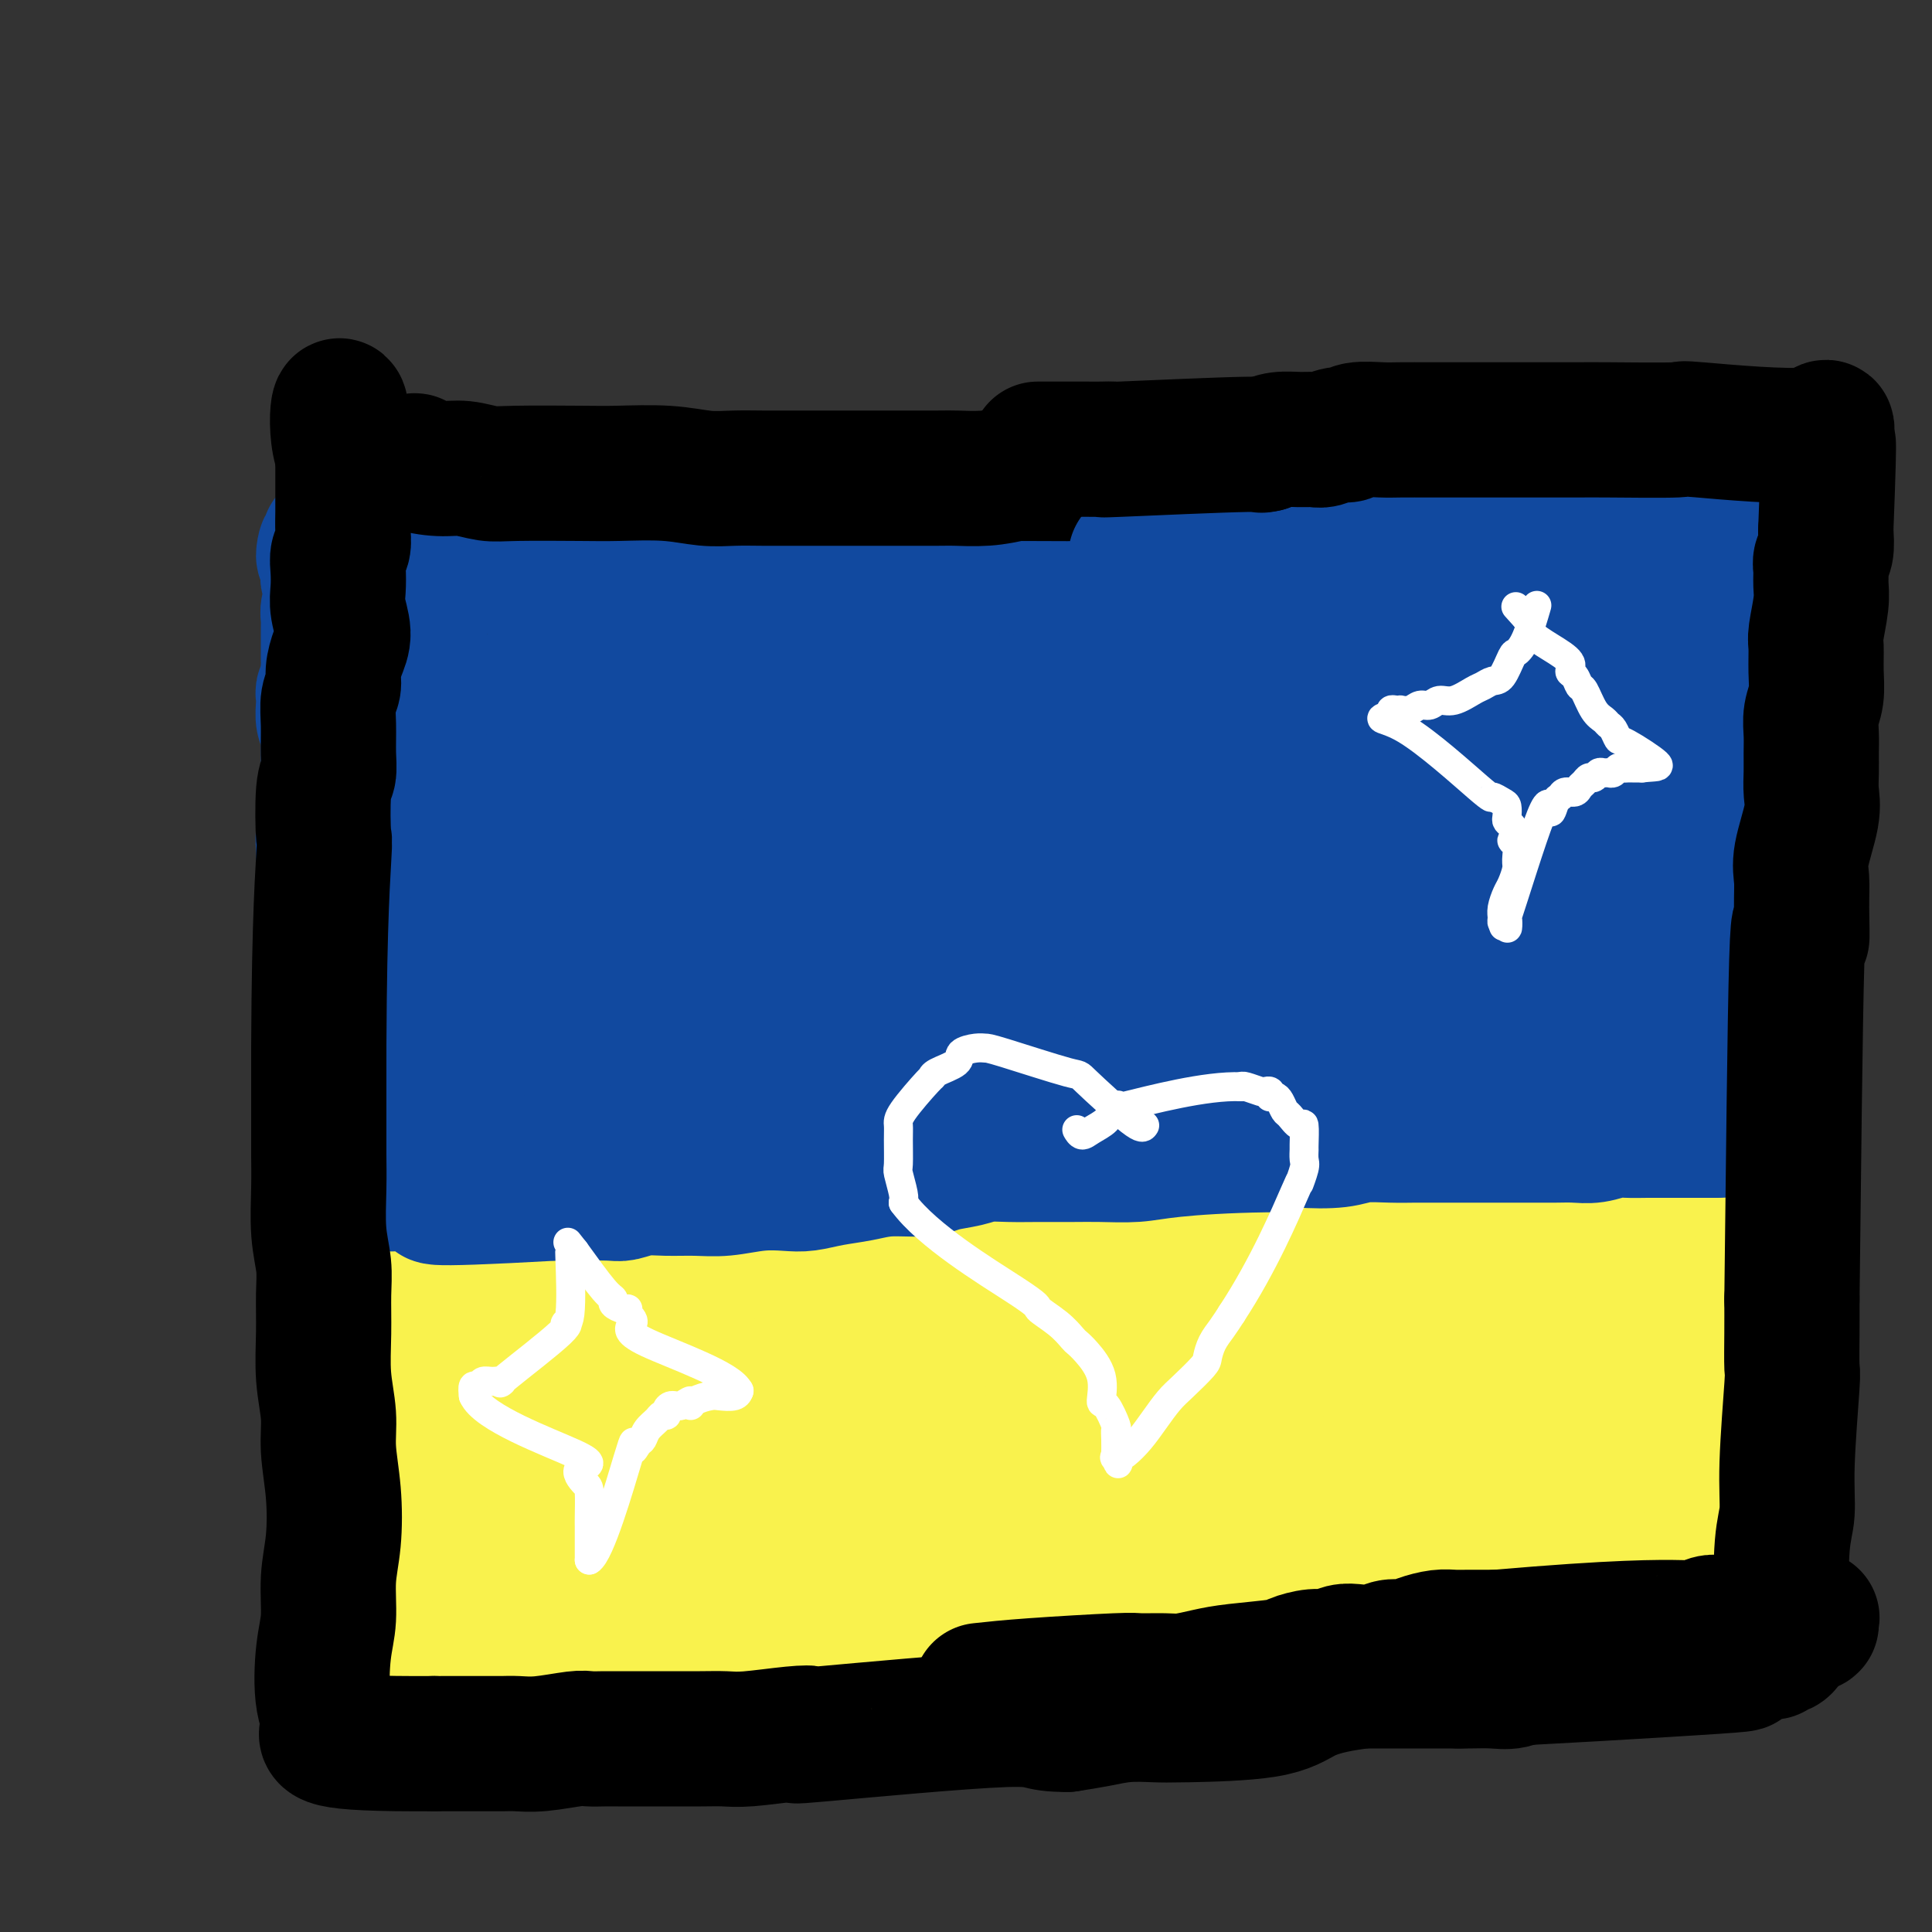 <svg viewBox='0 0 400 400' version='1.1' xmlns='http://www.w3.org/2000/svg' xmlns:xlink='http://www.w3.org/1999/xlink'><rect x="0" y="0" width="400" height="400" fill="#333333" stroke="none"/><g fill='none' stroke='#F9F24D' stroke-width='28' stroke-linecap='round' stroke-linejoin='round'><path d='M78,234c1.726,-0.452 3.451,-0.905 6,-1c2.549,-0.095 5.920,0.167 8,0c2.080,-0.167 2.869,-0.763 4,-1c1.131,-0.237 2.605,-0.116 4,0c1.395,0.116 2.711,0.228 4,0c1.289,-0.228 2.553,-0.797 4,-1c1.447,-0.203 3.079,-0.040 4,0c0.921,0.040 1.130,-0.042 3,0c1.870,0.042 5.400,0.207 7,0c1.600,-0.207 1.269,-0.788 2,-1c0.731,-0.212 2.523,-0.057 4,0c1.477,0.057 2.637,0.016 4,0c1.363,-0.016 2.928,-0.008 4,0c1.072,0.008 1.652,0.016 3,0c1.348,-0.016 3.466,-0.056 5,0c1.534,0.056 2.484,0.207 4,0c1.516,-0.207 3.598,-0.774 5,-1c1.402,-0.226 2.126,-0.113 3,0c0.874,0.113 1.900,0.226 3,0c1.100,-0.226 2.274,-0.793 3,-1c0.726,-0.207 1.003,-0.056 2,0c0.997,0.056 2.713,0.016 4,0c1.287,-0.016 2.143,-0.008 3,0'/><path d='M171,228c18.537,-1.321 18.379,-1.622 19,-2c0.621,-0.378 2.019,-0.833 3,-1c0.981,-0.167 1.543,-0.045 2,0c0.457,0.045 0.808,0.012 1,0c0.192,-0.012 0.223,-0.003 1,0c0.777,0.003 2.298,0.002 3,0c0.702,-0.002 0.585,-0.004 2,0c1.415,0.004 4.364,0.015 6,0c1.636,-0.015 1.960,-0.057 4,0c2.040,0.057 5.795,0.211 8,0c2.205,-0.211 2.861,-0.789 4,-1c1.139,-0.211 2.762,-0.057 4,0c1.238,0.057 2.090,0.015 3,0c0.910,-0.015 1.879,-0.004 3,0c1.121,0.004 2.393,0.001 3,0c0.607,-0.001 0.550,0.001 1,0c0.450,-0.001 1.409,-0.004 3,0c1.591,0.004 3.816,0.015 5,0c1.184,-0.015 1.328,-0.057 2,0c0.672,0.057 1.874,0.211 3,0c1.126,-0.211 2.177,-0.789 3,-1c0.823,-0.211 1.416,-0.057 2,0c0.584,0.057 1.157,0.015 2,0c0.843,-0.015 1.955,-0.004 3,0c1.045,0.004 2.022,0.002 3,0'/><path d='M264,223c14.082,-0.713 2.788,0.005 2,0c-0.788,-0.005 8.930,-0.733 13,-1c4.070,-0.267 2.492,-0.072 2,0c-0.492,0.072 0.101,0.020 1,0c0.899,-0.020 2.102,-0.007 3,0c0.898,0.007 1.491,0.007 2,0c0.509,-0.007 0.935,-0.022 1,0c0.065,0.022 -0.230,0.079 0,0c0.230,-0.079 0.986,-0.295 1,1c0.014,1.295 -0.715,4.102 -1,6c-0.285,1.898 -0.125,2.886 0,4c0.125,1.114 0.216,2.355 0,4c-0.216,1.645 -0.737,3.694 -1,6c-0.263,2.306 -0.268,4.870 0,7c0.268,2.130 0.808,3.827 1,6c0.192,2.173 0.037,4.823 0,7c-0.037,2.177 0.043,3.880 0,6c-0.043,2.120 -0.208,4.656 0,7c0.208,2.344 0.788,4.496 1,7c0.212,2.504 0.054,5.362 0,7c-0.054,1.638 -0.004,2.058 0,3c0.004,0.942 -0.037,2.408 0,4c0.037,1.592 0.154,3.312 0,5c-0.154,1.688 -0.577,3.344 -1,5'/><path d='M288,307c0.440,16.843 1.540,16.450 2,17c0.460,0.550 0.281,2.041 0,3c-0.281,0.959 -0.664,1.384 -1,2c-0.336,0.616 -0.625,1.423 -1,3c-0.375,1.577 -0.835,3.925 -1,5c-0.165,1.075 -0.033,0.876 0,1c0.033,0.124 -0.031,0.569 0,1c0.031,0.431 0.158,0.847 0,1c-0.158,0.153 -0.600,0.044 -1,0c-0.400,-0.044 -0.759,-0.022 -1,0c-0.241,0.022 -0.362,0.045 -1,0c-0.638,-0.045 -1.791,-0.156 -3,0c-1.209,0.156 -2.475,0.581 -4,1c-1.525,0.419 -3.309,0.831 -6,1c-2.691,0.169 -6.289,0.094 -10,0c-3.711,-0.094 -7.536,-0.207 -11,0c-3.464,0.207 -6.568,0.735 -10,1c-3.432,0.265 -7.191,0.267 -10,0c-2.809,-0.267 -4.667,-0.804 -7,-1c-2.333,-0.196 -5.143,-0.049 -7,0c-1.857,0.049 -2.763,0.002 -4,0c-1.237,-0.002 -2.806,0.041 -4,0c-1.194,-0.041 -2.014,-0.165 -4,0c-1.986,0.165 -5.139,0.619 -7,1c-1.861,0.381 -2.431,0.691 -3,1'/><path d='M194,344c-19.158,0.979 -20.552,1.428 -23,2c-2.448,0.572 -5.949,1.267 -8,2c-2.051,0.733 -2.653,1.503 -4,2c-1.347,0.497 -3.440,0.721 -5,1c-1.560,0.279 -2.588,0.614 -4,1c-1.412,0.386 -3.206,0.825 -5,1c-1.794,0.175 -3.586,0.088 -5,0c-1.414,-0.088 -2.450,-0.178 -4,0c-1.550,0.178 -3.615,0.622 -5,1c-1.385,0.378 -2.092,0.688 -3,1c-0.908,0.312 -2.018,0.624 -3,1c-0.982,0.376 -1.835,0.815 -3,1c-1.165,0.185 -2.643,0.115 -4,0c-1.357,-0.115 -2.593,-0.276 -4,0c-1.407,0.276 -2.986,0.988 -4,1c-1.014,0.012 -1.464,-0.676 -2,-1c-0.536,-0.324 -1.157,-0.284 -2,0c-0.843,0.284 -1.906,0.812 -3,1c-1.094,0.188 -2.217,0.036 -3,0c-0.783,-0.036 -1.224,0.043 -2,0c-0.776,-0.043 -1.888,-0.208 -3,0c-1.112,0.208 -2.226,0.788 -3,1c-0.774,0.212 -1.208,0.057 -2,0c-0.792,-0.057 -1.940,-0.016 -3,0c-1.060,0.016 -2.030,0.008 -3,0'/><path d='M84,359c-7.074,-0.500 -5.759,-2.751 -5,-4c0.759,-1.249 0.964,-1.497 1,-2c0.036,-0.503 -0.095,-1.260 0,-2c0.095,-0.740 0.417,-1.464 1,-2c0.583,-0.536 1.427,-0.885 2,-2c0.573,-1.115 0.874,-2.997 1,-4c0.126,-1.003 0.077,-1.127 0,-2c-0.077,-0.873 -0.182,-2.493 0,-4c0.182,-1.507 0.651,-2.899 1,-5c0.349,-2.101 0.577,-4.910 1,-7c0.423,-2.090 1.042,-3.461 1,-5c-0.042,-1.539 -0.743,-3.245 -1,-5c-0.257,-1.755 -0.069,-3.558 0,-5c0.069,-1.442 0.019,-2.525 0,-4c-0.019,-1.475 -0.006,-3.344 0,-5c0.006,-1.656 0.004,-3.100 0,-5c-0.004,-1.900 -0.008,-4.257 0,-6c0.008,-1.743 0.030,-2.874 0,-4c-0.030,-1.126 -0.113,-2.248 0,-3c0.113,-0.752 0.423,-1.135 0,-3c-0.423,-1.865 -1.577,-5.211 -2,-7c-0.423,-1.789 -0.114,-2.020 0,-3c0.114,-0.980 0.033,-2.709 0,-4c-0.033,-1.291 -0.016,-2.146 0,-3'/><path d='M84,263c-1.095,-12.800 -2.332,-16.299 -3,-18c-0.668,-1.701 -0.767,-1.605 -1,-2c-0.233,-0.395 -0.598,-1.283 -1,-2c-0.402,-0.717 -0.839,-1.264 -1,-2c-0.161,-0.736 -0.046,-1.662 0,-2c0.046,-0.338 0.023,-0.090 0,0c-0.023,0.090 -0.045,0.022 0,0c0.045,-0.022 0.159,0.004 0,0c-0.159,-0.004 -0.590,-0.037 -1,0c-0.410,0.037 -0.797,0.144 -1,0c-0.203,-0.144 -0.220,-0.539 0,0c0.220,0.539 0.679,2.010 1,3c0.321,0.990 0.504,1.498 1,2c0.496,0.502 1.306,0.999 2,2c0.694,1.001 1.272,2.507 2,4c0.728,1.493 1.607,2.975 2,4c0.393,1.025 0.301,1.594 0,3c-0.301,1.406 -0.812,3.648 -1,5c-0.188,1.352 -0.054,1.815 0,3c0.054,1.185 0.027,3.093 0,5'/><path d='M83,268c-0.427,8.803 -0.993,22.812 -1,29c-0.007,6.188 0.545,4.557 1,5c0.455,0.443 0.812,2.961 1,5c0.188,2.039 0.208,3.600 0,5c-0.208,1.400 -0.645,2.637 -1,4c-0.355,1.363 -0.627,2.850 -1,4c-0.373,1.150 -0.846,1.963 -1,3c-0.154,1.037 0.012,2.298 0,4c-0.012,1.702 -0.203,3.845 0,6c0.203,2.155 0.801,4.321 1,6c0.199,1.679 0.001,2.870 0,4c-0.001,1.130 0.196,2.198 0,3c-0.196,0.802 -0.784,1.338 -1,2c-0.216,0.662 -0.062,1.450 0,2c0.062,0.550 0.030,0.861 0,1c-0.030,0.139 -0.059,0.106 0,0c0.059,-0.106 0.204,-0.284 0,0c-0.204,0.284 -0.758,1.029 0,1c0.758,-0.029 2.826,-0.831 4,-1c1.174,-0.169 1.452,0.296 2,0c0.548,-0.296 1.365,-1.353 2,-2c0.635,-0.647 1.088,-0.885 2,-1c0.912,-0.115 2.284,-0.108 3,0c0.716,0.108 0.776,0.317 2,0c1.224,-0.317 3.612,-1.158 6,-2'/><path d='M102,346c5.779,-1.120 9.728,-1.921 18,-3c8.272,-1.079 20.869,-2.435 27,-3c6.131,-0.565 5.796,-0.337 8,-1c2.204,-0.663 6.946,-2.215 10,-3c3.054,-0.785 4.420,-0.802 6,-1c1.580,-0.198 3.373,-0.578 5,-1c1.627,-0.422 3.086,-0.887 5,-1c1.914,-0.113 4.282,0.127 6,0c1.718,-0.127 2.787,-0.622 4,-1c1.213,-0.378 2.571,-0.641 4,-1c1.429,-0.359 2.929,-0.814 4,-1c1.071,-0.186 1.713,-0.102 3,0c1.287,0.102 3.217,0.223 5,0c1.783,-0.223 3.417,-0.791 5,-1c1.583,-0.209 3.114,-0.059 5,0c1.886,0.059 4.125,0.027 6,0c1.875,-0.027 3.384,-0.051 5,0c1.616,0.051 3.337,0.175 5,0c1.663,-0.175 3.268,-0.649 5,-1c1.732,-0.351 3.590,-0.577 5,-1c1.410,-0.423 2.370,-1.041 3,-1c0.630,0.041 0.929,0.742 2,1c1.071,0.258 2.914,0.072 4,0c1.086,-0.072 1.415,-0.030 3,0c1.585,0.030 4.427,0.046 6,0c1.573,-0.046 1.878,-0.156 3,0c1.122,0.156 3.061,0.578 5,1'/><path d='M269,328c3.645,0.204 1.258,-0.285 1,0c-0.258,0.285 1.613,1.344 2,1c0.387,-0.344 -0.710,-2.090 -1,-3c-0.290,-0.910 0.226,-0.982 0,-2c-0.226,-1.018 -1.192,-2.980 -2,-4c-0.808,-1.020 -1.456,-1.097 -2,-2c-0.544,-0.903 -0.985,-2.630 -1,-4c-0.015,-1.370 0.395,-2.381 1,-4c0.605,-1.619 1.406,-3.845 2,-6c0.594,-2.155 0.982,-4.240 1,-7c0.018,-2.760 -0.334,-6.195 0,-9c0.334,-2.805 1.352,-4.981 2,-7c0.648,-2.019 0.925,-3.880 1,-6c0.075,-2.120 -0.052,-4.497 0,-7c0.052,-2.503 0.281,-5.132 0,-7c-0.281,-1.868 -1.074,-2.976 -1,-4c0.074,-1.024 1.016,-1.963 1,-3c-0.016,-1.037 -0.988,-2.172 -1,-3c-0.012,-0.828 0.938,-1.350 1,-2c0.062,-0.650 -0.762,-1.428 -1,-2c-0.238,-0.572 0.110,-0.938 0,-1c-0.110,-0.062 -0.679,0.179 -1,0c-0.321,-0.179 -0.394,-0.779 -1,-1c-0.606,-0.221 -1.745,-0.063 -3,0c-1.255,0.063 -2.628,0.032 -4,0'/><path d='M263,245c-0.848,-0.332 0.533,-1.160 -12,-1c-12.533,0.160 -38.979,1.310 -53,2c-14.021,0.690 -15.615,0.921 -18,1c-2.385,0.079 -5.559,0.006 -8,0c-2.441,-0.006 -4.150,0.055 -6,0c-1.850,-0.055 -3.842,-0.225 -6,0c-2.158,0.225 -4.481,0.844 -7,1c-2.519,0.156 -5.233,-0.150 -8,0c-2.767,0.150 -5.586,0.757 -8,1c-2.414,0.243 -4.424,0.121 -6,0c-1.576,-0.121 -2.717,-0.241 -4,0c-1.283,0.241 -2.707,0.842 -4,1c-1.293,0.158 -2.453,-0.127 -4,0c-1.547,0.127 -3.479,0.665 -5,1c-1.521,0.335 -2.631,0.467 -5,1c-2.369,0.533 -5.995,1.466 -8,2c-2.005,0.534 -2.387,0.670 -3,1c-0.613,0.330 -1.457,0.854 -2,1c-0.543,0.146 -0.784,-0.085 -1,0c-0.216,0.085 -0.407,0.485 -1,1c-0.593,0.515 -1.589,1.146 -2,2c-0.411,0.854 -0.237,1.930 0,3c0.237,1.070 0.538,2.132 1,3c0.462,0.868 1.086,1.541 2,3c0.914,1.459 2.118,3.702 3,6c0.882,2.298 1.441,4.649 2,7'/><path d='M100,281c1.691,11.340 1.920,28.688 2,36c0.080,7.312 0.013,4.586 0,4c-0.013,-0.586 0.028,0.967 0,2c-0.028,1.033 -0.125,1.545 0,2c0.125,0.455 0.473,0.854 1,1c0.527,0.146 1.234,0.039 2,0c0.766,-0.039 1.593,-0.011 3,0c1.407,0.011 3.394,0.004 5,0c1.606,-0.004 2.829,-0.004 5,0c2.171,0.004 5.289,0.012 8,0c2.711,-0.012 5.016,-0.046 9,0c3.984,0.046 9.646,0.171 14,0c4.354,-0.171 7.398,-0.639 10,-1c2.602,-0.361 4.762,-0.615 7,-1c2.238,-0.385 4.555,-0.901 7,-1c2.445,-0.099 5.019,0.220 7,0c1.981,-0.220 3.369,-0.980 7,-2c3.631,-1.020 9.506,-2.302 13,-3c3.494,-0.698 4.606,-0.813 7,-1c2.394,-0.187 6.068,-0.446 9,-1c2.932,-0.554 5.120,-1.403 7,-2c1.880,-0.597 3.452,-0.944 5,-1c1.548,-0.056 3.070,0.177 5,0c1.930,-0.177 4.266,-0.765 6,-1c1.734,-0.235 2.867,-0.118 4,0'/><path d='M243,312c14.951,-2.147 20.830,-2.013 23,-2c2.170,0.013 0.631,-0.094 0,0c-0.631,0.094 -0.354,0.387 0,0c0.354,-0.387 0.786,-1.456 1,-2c0.214,-0.544 0.212,-0.562 0,-1c-0.212,-0.438 -0.632,-1.294 -1,-2c-0.368,-0.706 -0.684,-1.261 -1,-2c-0.316,-0.739 -0.632,-1.663 -1,-3c-0.368,-1.337 -0.788,-3.086 -1,-5c-0.212,-1.914 -0.214,-3.993 0,-6c0.214,-2.007 0.646,-3.942 1,-6c0.354,-2.058 0.632,-4.240 1,-6c0.368,-1.760 0.826,-3.099 1,-4c0.174,-0.901 0.062,-1.364 0,-2c-0.062,-0.636 -0.076,-1.446 0,-2c0.076,-0.554 0.240,-0.851 0,-1c-0.240,-0.149 -0.884,-0.149 -1,0c-0.116,0.149 0.294,0.447 0,0c-0.294,-0.447 -1.294,-1.637 -2,-2c-0.706,-0.363 -1.119,0.103 -2,0c-0.881,-0.103 -2.229,-0.774 -4,-1c-1.771,-0.226 -3.963,-0.008 -6,0c-2.037,0.008 -3.917,-0.194 -6,0c-2.083,0.194 -4.368,0.783 -7,1c-2.632,0.217 -5.609,0.062 -9,0c-3.391,-0.062 -7.195,-0.031 -11,0'/><path d='M218,266c-17.068,1.016 -40.239,3.057 -50,4c-9.761,0.943 -6.112,0.788 -6,1c0.112,0.212 -3.314,0.789 -6,1c-2.686,0.211 -4.632,0.054 -7,0c-2.368,-0.054 -5.159,-0.007 -8,0c-2.841,0.007 -5.733,-0.026 -8,0c-2.267,0.026 -3.909,0.111 -5,0c-1.091,-0.111 -1.630,-0.417 -3,0c-1.370,0.417 -3.571,1.556 -5,2c-1.429,0.444 -2.085,0.192 -3,0c-0.915,-0.192 -2.087,-0.324 -3,0c-0.913,0.324 -1.565,1.103 -2,1c-0.435,-0.103 -0.653,-1.087 -1,-1c-0.347,0.087 -0.824,1.246 -1,2c-0.176,0.754 -0.050,1.104 0,2c0.050,0.896 0.024,2.337 0,4c-0.024,1.663 -0.046,3.547 0,5c0.046,1.453 0.160,2.476 0,3c-0.160,0.524 -0.592,0.551 0,3c0.592,2.449 2.210,7.322 3,10c0.790,2.678 0.753,3.162 1,4c0.247,0.838 0.777,2.029 1,3c0.223,0.971 0.137,1.723 0,2c-0.137,0.277 -0.325,0.079 0,0c0.325,-0.079 1.162,-0.040 2,0'/><path d='M117,312c15.391,2.145 50.367,-1.993 65,-4c14.633,-2.007 8.923,-1.884 8,-2c-0.923,-0.116 2.943,-0.472 6,-1c3.057,-0.528 5.306,-1.227 8,-2c2.694,-0.773 5.832,-1.621 9,-2c3.168,-0.379 6.364,-0.291 9,-1c2.636,-0.709 4.711,-2.216 7,-3c2.289,-0.784 4.791,-0.844 7,-1c2.209,-0.156 4.124,-0.409 6,-1c1.876,-0.591 3.714,-1.521 5,-2c1.286,-0.479 2.019,-0.507 3,-1c0.981,-0.493 2.210,-1.452 3,-2c0.790,-0.548 1.141,-0.687 2,-1c0.859,-0.313 2.226,-0.800 3,-1c0.774,-0.200 0.955,-0.113 1,0c0.045,0.113 -0.046,0.252 0,0c0.046,-0.252 0.227,-0.893 0,-1c-0.227,-0.107 -0.864,0.322 -1,0c-0.136,-0.322 0.229,-1.396 -1,-2c-1.229,-0.604 -4.051,-0.739 -6,-1c-1.949,-0.261 -3.025,-0.647 -5,-1c-1.975,-0.353 -4.850,-0.672 -10,-1c-5.150,-0.328 -12.575,-0.664 -20,-1'/><path d='M216,281c-17.491,0.985 -46.219,4.449 -59,6c-12.781,1.551 -9.616,1.189 -11,2c-1.384,0.811 -7.317,2.794 -11,4c-3.683,1.206 -5.116,1.633 -7,2c-1.884,0.367 -4.218,0.673 -6,1c-1.782,0.327 -3.013,0.676 -4,1c-0.987,0.324 -1.729,0.623 -2,1c-0.271,0.377 -0.070,0.833 0,1c0.070,0.167 0.008,0.044 0,0c-0.008,-0.044 0.039,-0.011 0,0c-0.039,0.011 -0.163,-0.001 1,0c1.163,0.001 3.612,0.014 6,0c2.388,-0.014 4.715,-0.057 8,0c3.285,0.057 7.528,0.212 12,0c4.472,-0.212 9.174,-0.793 13,-1c3.826,-0.207 6.776,-0.041 10,0c3.224,0.041 6.722,-0.044 10,0c3.278,0.044 6.337,0.219 9,0c2.663,-0.219 4.929,-0.830 7,-1c2.071,-0.170 3.948,0.101 5,0c1.052,-0.101 1.278,-0.572 2,-1c0.722,-0.428 1.939,-0.811 3,-1c1.061,-0.189 1.965,-0.185 4,-1c2.035,-0.815 5.202,-2.450 7,-3c1.798,-0.550 2.228,-0.014 3,0c0.772,0.014 1.886,-0.493 3,-1'/><path d='M219,290c3.614,-1.249 1.649,-0.870 1,-1c-0.649,-0.130 0.019,-0.767 0,-1c-0.019,-0.233 -0.723,-0.063 -1,0c-0.277,0.063 -0.126,0.017 0,0c0.126,-0.017 0.226,-0.005 0,0c-0.226,0.005 -0.779,0.001 -1,0c-0.221,-0.001 -0.111,-0.001 0,0'/></g>
<g fill='none' stroke='#007C9C' stroke-width='28' stroke-linecap='round' stroke-linejoin='round'><path d='M89,209c0.000,0.000 0.100,0.100 0.1,0.1'/></g>
<g fill='none' stroke='#11499F' stroke-width='28' stroke-linecap='round' stroke-linejoin='round'><path d='M79,209c0.000,0.000 0.100,0.100 0.1,0.1'/><path d='M69,230c0.006,-0.912 0.012,-1.824 0,-4c-0.012,-2.176 -0.042,-5.617 0,-7c0.042,-1.383 0.155,-0.710 0,-2c-0.155,-1.290 -0.577,-4.543 -1,-7c-0.423,-2.457 -0.845,-4.118 -1,-6c-0.155,-1.882 -0.041,-3.986 0,-5c0.041,-1.014 0.010,-0.939 0,-2c-0.010,-1.061 0.001,-3.260 0,-5c-0.001,-1.740 -0.014,-3.021 0,-6c0.014,-2.979 0.055,-7.654 0,-10c-0.055,-2.346 -0.207,-2.362 0,-3c0.207,-0.638 0.773,-1.896 1,-3c0.227,-1.104 0.113,-2.052 0,-3'/><path d='M68,167c-0.156,-9.618 -0.046,-2.161 0,-2c0.046,0.161 0.026,-6.972 0,-10c-0.026,-3.028 -0.060,-1.949 0,-2c0.060,-0.051 0.212,-1.232 0,-2c-0.212,-0.768 -0.790,-1.122 -1,-2c-0.210,-0.878 -0.053,-2.279 0,-3c0.053,-0.721 -0.000,-0.760 0,-1c0.000,-0.240 0.053,-0.680 0,-1c-0.053,-0.320 -0.210,-0.518 0,-1c0.210,-0.482 0.788,-1.246 1,-2c0.212,-0.754 0.057,-1.497 0,-2c-0.057,-0.503 -0.015,-0.765 0,-1c0.015,-0.235 0.004,-0.443 0,-1c-0.004,-0.557 -0.001,-1.462 0,-2c0.001,-0.538 0.000,-0.708 0,-1c-0.000,-0.292 0.000,-0.707 0,-1c-0.000,-0.293 -0.001,-0.463 0,-1c0.001,-0.537 0.004,-1.442 0,-2c-0.004,-0.558 -0.014,-0.768 0,-1c0.014,-0.232 0.053,-0.486 0,-1c-0.053,-0.514 -0.196,-1.290 0,-2c0.196,-0.710 0.732,-1.356 1,-2c0.268,-0.644 0.268,-1.286 0,-2c-0.268,-0.714 -0.803,-1.500 -1,-2c-0.197,-0.500 -0.056,-0.714 0,-1c0.056,-0.286 0.028,-0.643 0,-1'/><path d='M68,118c-0.287,-8.077 -1.004,-3.769 -1,-3c0.004,0.769 0.729,-2.000 1,-3c0.271,-1.000 0.089,-0.229 0,0c-0.089,0.229 -0.085,-0.083 0,0c0.085,0.083 0.251,0.562 1,1c0.749,0.438 2.080,0.835 3,1c0.920,0.165 1.429,0.097 2,0c0.571,-0.097 1.205,-0.222 2,0c0.795,0.222 1.752,0.791 5,1c3.248,0.209 8.786,0.057 12,0c3.214,-0.057 4.104,-0.019 6,0c1.896,0.019 4.800,0.019 7,0c2.200,-0.019 3.697,-0.058 5,0c1.303,0.058 2.413,0.215 5,0c2.587,-0.215 6.652,-0.800 9,-1c2.348,-0.200 2.978,-0.015 4,0c1.022,0.015 2.435,-0.138 4,0c1.565,0.138 3.283,0.569 5,1'/><path d='M138,115c17.040,0.464 24.641,0.124 28,0c3.359,-0.124 2.478,-0.034 4,0c1.522,0.034 5.447,0.010 8,0c2.553,-0.010 3.733,-0.006 5,0c1.267,0.006 2.622,0.016 4,0c1.378,-0.016 2.781,-0.056 4,0c1.219,0.056 2.255,0.207 3,0c0.745,-0.207 1.198,-0.774 2,-1c0.802,-0.226 1.953,-0.112 3,0c1.047,0.112 1.989,0.224 3,0c1.011,-0.224 2.090,-0.782 3,-1c0.910,-0.218 1.650,-0.097 3,0c1.350,0.097 3.308,0.170 5,0c1.692,-0.170 3.117,-0.581 5,-1c1.883,-0.419 4.225,-0.844 6,-1c1.775,-0.156 2.984,-0.043 5,0c2.016,0.043 4.838,0.016 7,0c2.162,-0.016 3.663,-0.019 5,0c1.337,0.019 2.511,0.061 4,0c1.489,-0.061 3.294,-0.226 5,0c1.706,0.226 3.314,0.845 5,1c1.686,0.155 3.452,-0.152 5,0c1.548,0.152 2.879,0.762 4,1c1.121,0.238 2.033,0.102 3,0c0.967,-0.102 1.991,-0.172 3,0c1.009,0.172 2.005,0.586 3,1'/><path d='M273,114c10.444,0.691 12.056,0.917 13,1c0.944,0.083 1.222,0.022 2,0c0.778,-0.022 2.057,-0.006 3,0c0.943,0.006 1.552,0.002 2,0c0.448,-0.002 0.736,-0.001 1,0c0.264,0.001 0.506,0.000 1,0c0.494,-0.000 1.242,-0.001 2,0c0.758,0.001 1.527,0.004 2,0c0.473,-0.004 0.652,-0.016 1,0c0.348,0.016 0.867,0.060 1,0c0.133,-0.060 -0.119,-0.225 0,0c0.119,0.225 0.609,0.838 1,1c0.391,0.162 0.683,-0.128 1,0c0.317,0.128 0.659,0.673 1,2c0.341,1.327 0.680,3.436 1,5c0.320,1.564 0.622,2.583 1,4c0.378,1.417 0.833,3.230 1,5c0.167,1.770 0.045,3.495 0,5c-0.045,1.505 -0.012,2.790 0,4c0.012,1.210 0.003,2.346 0,4c-0.003,1.654 -0.002,3.827 0,6'/><path d='M307,151c-0.981,12.866 -5.432,27.530 -7,34c-1.568,6.470 -0.251,4.745 0,5c0.251,0.255 -0.564,2.490 -1,4c-0.436,1.510 -0.494,2.294 -1,3c-0.506,0.706 -1.459,1.333 -2,2c-0.541,0.667 -0.671,1.372 -1,2c-0.329,0.628 -0.859,1.178 -1,2c-0.141,0.822 0.106,1.918 0,3c-0.106,1.082 -0.565,2.152 -1,3c-0.435,0.848 -0.848,1.475 -1,2c-0.152,0.525 -0.045,0.949 0,2c0.045,1.051 0.026,2.729 0,4c-0.026,1.271 -0.060,2.133 0,3c0.060,0.867 0.213,1.737 0,3c-0.213,1.263 -0.792,2.919 -1,4c-0.208,1.081 -0.045,1.586 0,2c0.045,0.414 -0.029,0.738 0,1c0.029,0.262 0.162,0.463 0,1c-0.162,0.537 -0.617,1.411 -1,2c-0.383,0.589 -0.694,0.893 -1,1c-0.306,0.107 -0.607,0.018 -1,0c-0.393,-0.018 -0.879,0.036 -1,0c-0.121,-0.036 0.121,-0.164 0,0c-0.121,0.164 -0.606,0.618 -1,1c-0.394,0.382 -0.697,0.691 -1,1'/><path d='M285,236c-5.089,1.110 -14.813,0.886 -23,1c-8.187,0.114 -14.838,0.566 -19,1c-4.162,0.434 -5.834,0.848 -8,1c-2.166,0.152 -4.827,0.040 -7,0c-2.173,-0.040 -3.857,-0.008 -6,0c-2.143,0.008 -4.744,-0.009 -7,0c-2.256,0.009 -4.165,0.045 -6,0c-1.835,-0.045 -3.595,-0.171 -5,0c-1.405,0.171 -2.453,0.637 -4,1c-1.547,0.363 -3.592,0.622 -5,1c-1.408,0.378 -2.179,0.876 -4,1c-1.821,0.124 -4.691,-0.124 -7,0c-2.309,0.124 -4.057,0.621 -6,1c-1.943,0.379 -4.079,0.641 -6,1c-1.921,0.359 -3.625,0.814 -5,1c-1.375,0.186 -2.422,0.103 -4,0c-1.578,-0.103 -3.688,-0.225 -6,0c-2.312,0.225 -4.826,0.796 -7,1c-2.174,0.204 -4.010,0.041 -6,0c-1.990,-0.041 -4.136,0.042 -6,0c-1.864,-0.042 -3.447,-0.207 -5,0c-1.553,0.207 -3.076,0.788 -4,1c-0.924,0.212 -1.249,0.057 -3,0c-1.751,-0.057 -4.929,-0.016 -7,0c-2.071,0.016 -3.036,0.008 -4,0'/><path d='M115,247c-31.473,1.761 -25.154,0.664 -23,0c2.154,-0.664 0.144,-0.896 -1,-1c-1.144,-0.104 -1.423,-0.080 -2,0c-0.577,0.080 -1.451,0.218 -2,0c-0.549,-0.218 -0.773,-0.790 -1,-1c-0.227,-0.210 -0.457,-0.056 -1,0c-0.543,0.056 -1.398,0.016 -2,0c-0.602,-0.016 -0.950,-0.008 -1,0c-0.050,0.008 0.198,0.016 0,0c-0.198,-0.016 -0.842,-0.057 -1,0c-0.158,0.057 0.169,0.211 0,0c-0.169,-0.211 -0.834,-0.788 -1,-1c-0.166,-0.212 0.166,-0.060 0,0c-0.166,0.060 -0.829,0.026 -1,0c-0.171,-0.026 0.151,-0.046 0,0c-0.151,0.046 -0.775,0.157 -1,0c-0.225,-0.157 -0.050,-0.581 0,-1c0.050,-0.419 -0.025,-0.833 0,-1c0.025,-0.167 0.150,-0.086 0,0c-0.150,0.086 -0.573,0.178 -1,0c-0.427,-0.178 -0.857,-0.625 -1,-1c-0.143,-0.375 -0.000,-0.678 0,-1c0.000,-0.322 -0.143,-0.663 0,-2c0.143,-1.337 0.571,-3.668 1,-6'/><path d='M77,232c0.835,-8.713 2.422,-26.497 3,-34c0.578,-7.503 0.145,-4.725 0,-5c-0.145,-0.275 -0.004,-3.603 0,-6c0.004,-2.397 -0.129,-3.865 0,-6c0.129,-2.135 0.521,-4.938 1,-7c0.479,-2.062 1.046,-3.383 1,-5c-0.046,-1.617 -0.704,-3.530 -1,-5c-0.296,-1.470 -0.229,-2.498 0,-4c0.229,-1.502 0.621,-3.478 1,-5c0.379,-1.522 0.747,-2.589 1,-4c0.253,-1.411 0.393,-3.165 1,-5c0.607,-1.835 1.682,-3.751 2,-5c0.318,-1.249 -0.122,-1.831 0,-3c0.122,-1.169 0.807,-2.925 1,-4c0.193,-1.075 -0.105,-1.470 0,-2c0.105,-0.530 0.613,-1.197 1,-2c0.387,-0.803 0.652,-1.743 1,-2c0.348,-0.257 0.779,0.170 1,0c0.221,-0.170 0.230,-0.935 2,-1c1.770,-0.065 5.299,0.570 8,1c2.701,0.430 4.573,0.654 6,1c1.427,0.346 2.408,0.813 6,1c3.592,0.187 9.796,0.093 16,0'/><path d='M128,130c18.881,0.000 46.083,0.001 57,0c10.917,-0.001 5.548,-0.004 5,0c-0.548,0.004 3.724,0.015 6,0c2.276,-0.015 2.557,-0.057 4,0c1.443,0.057 4.047,0.211 6,0c1.953,-0.211 3.254,-0.789 5,-1c1.746,-0.211 3.936,-0.055 6,0c2.064,0.055 4.003,0.010 6,0c1.997,-0.010 4.053,0.016 6,0c1.947,-0.016 3.785,-0.074 5,0c1.215,0.074 1.809,0.278 3,0c1.191,-0.278 2.980,-1.040 5,-1c2.020,0.040 4.269,0.882 6,1c1.731,0.118 2.942,-0.489 4,-1c1.058,-0.511 1.963,-0.925 3,-1c1.037,-0.075 2.208,0.190 3,0c0.792,-0.190 1.206,-0.834 2,-1c0.794,-0.166 1.967,0.148 3,0c1.033,-0.148 1.926,-0.758 3,-1c1.074,-0.242 2.329,-0.117 3,0c0.671,0.117 0.757,0.228 1,0c0.243,-0.228 0.642,-0.793 1,-1c0.358,-0.207 0.673,-0.056 1,0c0.327,0.056 0.665,0.016 1,0c0.335,-0.016 0.668,-0.008 1,0'/><path d='M274,124c4.141,0.821 1.494,5.374 1,8c-0.494,2.626 1.167,3.323 2,5c0.833,1.677 0.840,4.332 1,7c0.160,2.668 0.475,5.348 1,8c0.525,2.652 1.261,5.275 2,8c0.739,2.725 1.480,5.553 2,8c0.520,2.447 0.821,4.515 1,7c0.179,2.485 0.238,5.387 0,8c-0.238,2.613 -0.774,4.937 -1,7c-0.226,2.063 -0.141,3.865 0,6c0.141,2.135 0.340,4.604 0,6c-0.340,1.396 -1.219,1.719 -2,3c-0.781,1.281 -1.463,3.519 -2,5c-0.537,1.481 -0.930,2.204 -1,3c-0.070,0.796 0.184,1.666 0,2c-0.184,0.334 -0.807,0.132 -1,0c-0.193,-0.132 0.043,-0.193 0,0c-0.043,0.193 -0.365,0.640 -1,1c-0.635,0.360 -1.582,0.632 -2,1c-0.418,0.368 -0.308,0.831 -2,1c-1.692,0.169 -5.186,0.046 -7,0c-1.814,-0.046 -1.947,-0.013 -6,0c-4.053,0.013 -12.027,0.007 -20,0'/><path d='M239,218c-16.899,1.292 -42.645,4.521 -55,7c-12.355,2.479 -11.319,4.208 -12,5c-0.681,0.792 -3.081,0.646 -5,1c-1.919,0.354 -3.359,1.209 -5,2c-1.641,0.791 -3.483,1.519 -5,2c-1.517,0.481 -2.711,0.717 -4,1c-1.289,0.283 -2.675,0.614 -4,1c-1.325,0.386 -2.589,0.825 -4,1c-1.411,0.175 -2.971,0.084 -5,0c-2.029,-0.084 -4.529,-0.162 -6,0c-1.471,0.162 -1.915,0.566 -3,1c-1.085,0.434 -2.811,0.900 -4,1c-1.189,0.100 -1.839,-0.166 -3,0c-1.161,0.166 -2.832,0.762 -4,1c-1.168,0.238 -1.831,0.117 -3,0c-1.169,-0.117 -2.842,-0.228 -4,0c-1.158,0.228 -1.801,0.797 -3,1c-1.199,0.203 -2.955,0.040 -4,0c-1.045,-0.040 -1.378,0.042 -2,0c-0.622,-0.042 -1.531,-0.207 -3,0c-1.469,0.207 -3.497,0.788 -5,1c-1.503,0.212 -2.482,0.057 -3,0c-0.518,-0.057 -0.577,-0.016 -1,0c-0.423,0.016 -1.212,0.008 -2,0'/><path d='M90,243c-8.159,-1.758 -1.055,-8.652 2,-12c3.055,-3.348 2.061,-3.150 2,-4c-0.061,-0.850 0.810,-2.749 1,-4c0.190,-1.251 -0.303,-1.855 0,-3c0.303,-1.145 1.401,-2.830 2,-5c0.599,-2.170 0.697,-4.824 1,-7c0.303,-2.176 0.810,-3.874 1,-6c0.190,-2.126 0.062,-4.679 0,-7c-0.062,-2.321 -0.059,-4.410 0,-7c0.059,-2.590 0.173,-5.683 0,-8c-0.173,-2.317 -0.632,-3.859 -1,-6c-0.368,-2.141 -0.646,-4.881 -1,-7c-0.354,-2.119 -0.785,-3.618 -1,-5c-0.215,-1.382 -0.215,-2.647 0,-4c0.215,-1.353 0.644,-2.793 1,-4c0.356,-1.207 0.637,-2.180 1,-3c0.363,-0.820 0.808,-1.488 1,-2c0.192,-0.512 0.132,-0.869 1,-1c0.868,-0.131 2.663,-0.035 5,0c2.337,0.035 5.214,0.009 10,0c4.786,-0.009 11.481,-0.003 17,0c5.519,0.003 9.863,0.001 14,0c4.137,-0.001 8.069,-0.000 12,0'/><path d='M158,148c20.291,-0.627 42.017,-2.195 51,-3c8.983,-0.805 5.223,-0.845 5,-1c-0.223,-0.155 3.092,-0.423 6,-1c2.908,-0.577 5.410,-1.463 8,-2c2.590,-0.537 5.269,-0.725 8,-1c2.731,-0.275 5.514,-0.637 8,-1c2.486,-0.363 4.675,-0.727 7,-1c2.325,-0.273 4.785,-0.454 7,-1c2.215,-0.546 4.184,-1.457 6,-2c1.816,-0.543 3.480,-0.719 5,-1c1.520,-0.281 2.896,-0.668 4,-1c1.104,-0.332 1.934,-0.611 3,-1c1.066,-0.389 2.367,-0.890 4,-1c1.633,-0.110 3.597,0.170 5,0c1.403,-0.170 2.244,-0.790 3,-1c0.756,-0.210 1.426,-0.010 2,0c0.574,0.010 1.052,-0.171 1,0c-0.052,0.171 -0.633,0.695 -1,1c-0.367,0.305 -0.521,0.391 -1,1c-0.479,0.609 -1.283,1.741 -2,3c-0.717,1.259 -1.348,2.645 -2,4c-0.652,1.355 -1.326,2.677 -2,4'/><path d='M283,143c-0.879,1.923 0.922,0.231 -2,14c-2.922,13.769 -10.569,42.998 -16,54c-5.431,11.002 -8.645,3.777 -4,1c4.645,-2.777 17.151,-1.106 -1,1c-18.151,2.106 -66.958,4.647 -87,6c-20.042,1.353 -11.319,1.518 -12,2c-0.681,0.482 -10.766,1.281 -16,2c-5.234,0.719 -5.617,1.360 -6,2'/><path d='M139,225c-25.970,3.843 -27.894,6.450 -29,7c-1.106,0.550 -1.394,-0.959 -2,-2c-0.606,-1.041 -1.529,-1.616 -2,-2c-0.471,-0.384 -0.490,-0.578 0,-2c0.490,-1.422 1.489,-4.072 2,-5c0.511,-0.928 0.535,-0.135 1,-2c0.465,-1.865 1.372,-6.389 2,-10c0.628,-3.611 0.977,-6.309 1,-8c0.023,-1.691 -0.282,-2.376 0,-7c0.282,-4.624 1.150,-13.188 1,-18c-0.150,-4.812 -1.317,-5.872 -2,-7c-0.683,-1.128 -0.883,-2.325 -1,-4c-0.117,-1.675 -0.153,-3.829 0,-5c0.153,-1.171 0.494,-1.361 1,-2c0.506,-0.639 1.175,-1.728 2,-2c0.825,-0.272 1.805,0.274 3,0c1.195,-0.274 2.606,-1.369 4,-2c1.394,-0.631 2.773,-0.799 5,-1c2.227,-0.201 5.304,-0.435 9,-1c3.696,-0.565 8.011,-1.461 12,-2c3.989,-0.539 7.651,-0.722 12,-1c4.349,-0.278 9.385,-0.651 14,-1c4.615,-0.349 8.807,-0.675 13,-1'/><path d='M185,147c26.358,-1.849 62.252,-3.473 77,-4c14.748,-0.527 8.349,0.043 7,0c-1.349,-0.043 2.353,-0.699 4,-1c1.647,-0.301 1.239,-0.248 3,0c1.761,0.248 5.692,0.690 7,1c1.308,0.310 -0.005,0.486 -2,1c-1.995,0.514 -4.670,1.365 -5,2c-0.330,0.635 1.685,1.054 -11,2c-12.685,0.946 -40.070,2.419 -54,4c-13.930,1.581 -14.404,3.269 -18,5c-3.596,1.731 -10.314,3.506 -16,5c-5.686,1.494 -10.339,2.707 -16,5c-5.661,2.293 -12.329,5.665 -19,9c-6.671,3.335 -13.346,6.634 -19,10c-5.654,3.366 -10.289,6.799 -15,10c-4.711,3.201 -9.499,6.169 -12,8c-2.501,1.831 -2.715,2.523 -3,3c-0.285,0.477 -0.643,0.738 -1,1'/><path d='M92,208c24.224,-2.787 100.283,-20.754 132,-28c31.717,-7.246 19.091,-3.773 17,-3c-2.091,0.773 6.354,-1.156 11,-2c4.646,-0.844 5.494,-0.604 7,-1c1.506,-0.396 3.669,-1.427 5,-2c1.331,-0.573 1.830,-0.687 2,-1c0.170,-0.313 0.010,-0.826 0,-1c-0.010,-0.174 0.131,-0.010 0,0c-0.131,0.010 -0.533,-0.133 -3,0c-2.467,0.133 -7.001,0.544 -12,1c-4.999,0.456 -10.465,0.959 -17,2c-6.535,1.041 -14.138,2.620 -21,4c-6.862,1.380 -12.982,2.562 -19,4c-6.018,1.438 -11.935,3.131 -18,5c-6.065,1.869 -12.279,3.913 -18,6c-5.721,2.087 -10.948,4.216 -16,6c-5.052,1.784 -9.931,3.224 -15,5c-5.069,1.776 -10.330,3.887 -14,5c-3.670,1.113 -5.748,1.227 -8,2c-2.252,0.773 -4.678,2.204 -6,3c-1.322,0.796 -1.540,0.956 -2,1c-0.460,0.044 -1.162,-0.026 -1,0c0.162,0.026 1.189,0.150 3,0c1.811,-0.150 4.405,-0.575 7,-1'/><path d='M106,213c36.628,-4.232 123.197,-14.311 158,-18c34.803,-3.689 17.839,-0.988 11,0c-6.839,0.988 -3.553,0.262 -2,0c1.553,-0.262 1.372,-0.059 1,0c-0.372,0.059 -0.935,-0.028 -1,0c-0.065,0.028 0.366,0.169 0,0c-0.366,-0.169 -1.531,-0.647 -1,-1c0.531,-0.353 2.757,-0.581 -4,-1c-6.757,-0.419 -22.497,-1.028 -34,-1c-11.503,0.028 -18.769,0.693 -26,1c-7.231,0.307 -14.427,0.254 -20,1c-5.573,0.746 -9.522,2.290 -14,3c-4.478,0.710 -9.486,0.586 -15,1c-5.514,0.414 -11.533,1.366 -16,2c-4.467,0.634 -7.381,0.951 -10,1c-2.619,0.049 -4.943,-0.169 -6,0c-1.057,0.169 -0.846,0.726 -1,1c-0.154,0.274 -0.671,0.267 -1,0c-0.329,-0.267 -0.470,-0.793 0,-1c0.470,-0.207 1.550,-0.094 3,0c1.450,0.094 3.272,0.170 7,0c3.728,-0.170 9.364,-0.585 15,-1'/><path d='M150,200c6.481,-0.017 11.183,0.440 36,-1c24.817,-1.440 69.750,-4.778 87,-6c17.250,-1.222 6.818,-0.327 3,0c-3.818,0.327 -1.023,0.088 0,0c1.023,-0.088 0.274,-0.024 0,0c-0.274,0.024 -0.074,0.006 0,0c0.074,-0.006 0.021,-0.002 0,0c-0.021,0.002 -0.011,0.001 0,0'/><path d='M276,193c19.155,-1.309 4.042,-1.083 -2,-1c-6.042,0.083 -3.013,0.023 -2,0c1.013,-0.023 0.012,-0.010 -3,0c-3.012,0.010 -8.034,0.017 -12,0c-3.966,-0.017 -6.876,-0.059 -11,0c-4.124,0.059 -9.460,0.220 -14,0c-4.540,-0.220 -8.282,-0.819 -12,-1c-3.718,-0.181 -7.413,0.057 -10,0c-2.587,-0.057 -4.068,-0.410 -6,-1c-1.932,-0.590 -4.316,-1.418 -7,-2c-2.684,-0.582 -5.669,-0.919 -9,-1c-3.331,-0.081 -7.006,0.096 -10,0c-2.994,-0.096 -5.305,-0.463 -8,-1c-2.695,-0.537 -5.775,-1.245 -9,-2c-3.225,-0.755 -6.596,-1.557 -10,-2c-3.404,-0.443 -6.842,-0.529 -10,-1c-3.158,-0.471 -6.035,-1.329 -8,-2c-1.965,-0.671 -3.019,-1.157 -5,-2c-1.981,-0.843 -4.888,-2.044 -7,-3c-2.112,-0.956 -3.428,-1.668 -5,-2c-1.572,-0.332 -3.401,-0.285 -5,-1c-1.599,-0.715 -2.969,-2.193 -4,-3c-1.031,-0.807 -1.723,-0.945 -2,-1c-0.277,-0.055 -0.138,-0.028 0,0'/><path d='M105,167c-7.634,-1.923 -12.718,-0.729 5,0c17.718,0.729 58.238,0.995 74,1c15.762,0.005 6.764,-0.252 4,0c-2.764,0.252 0.705,1.011 2,1c1.295,-0.011 0.416,-0.793 0,-1c-0.416,-0.207 -0.367,0.159 0,0c0.367,-0.159 1.054,-0.844 1,-1c-0.054,-0.156 -0.847,0.218 -1,0c-0.153,-0.218 0.334,-1.028 0,-1c-0.334,0.028 -1.490,0.892 -2,1c-0.510,0.108 -0.373,-0.541 -1,-1c-0.627,-0.459 -2.019,-0.726 -3,-1c-0.981,-0.274 -1.552,-0.553 -3,-1c-1.448,-0.447 -3.774,-1.062 -6,-1c-2.226,0.062 -4.353,0.801 -7,1c-2.647,0.199 -5.813,-0.142 -9,0c-3.187,0.142 -6.394,0.766 -9,1c-2.606,0.234 -4.613,0.077 -7,0c-2.387,-0.077 -5.156,-0.076 -7,0c-1.844,0.076 -2.762,0.227 -4,0c-1.238,-0.227 -2.795,-0.830 -4,-1c-1.205,-0.170 -2.059,0.094 -3,0c-0.941,-0.094 -1.971,-0.547 -3,-1'/><path d='M122,163c-8.020,-0.211 -1.570,-0.739 1,-1c2.570,-0.261 1.260,-0.255 3,-1c1.740,-0.745 6.531,-2.242 10,-3c3.469,-0.758 5.615,-0.776 8,-1c2.385,-0.224 5.008,-0.652 7,-1c1.992,-0.348 3.352,-0.615 5,-1c1.648,-0.385 3.584,-0.888 5,-1c1.416,-0.112 2.313,0.166 4,0c1.687,-0.166 4.165,-0.777 5,-1c0.835,-0.223 0.028,-0.060 0,0c-0.028,0.060 0.723,0.016 1,0c0.277,-0.016 0.079,-0.005 0,0c-0.079,0.005 -0.040,0.002 0,0'/></g>
<g fill='none' stroke='#000000' stroke-width='28' stroke-linecap='round' stroke-linejoin='round'><path d='M310,99c0.105,1.544 0.210,3.087 0,5c-0.210,1.913 -0.735,4.194 -1,7c-0.265,2.806 -0.270,6.137 0,9c0.270,2.863 0.816,5.258 1,7c0.184,1.742 0.007,2.832 0,4c-0.007,1.168 0.155,2.414 0,4c-0.155,1.586 -0.626,3.513 -1,5c-0.374,1.487 -0.650,2.533 -1,4c-0.350,1.467 -0.772,3.355 -1,5c-0.228,1.645 -0.261,3.046 0,5c0.261,1.954 0.815,4.461 1,6c0.185,1.539 -0.000,2.109 0,4c0.000,1.891 0.186,5.103 0,7c-0.186,1.897 -0.743,2.478 -1,4c-0.257,1.522 -0.216,3.985 0,6c0.216,2.015 0.605,3.581 1,5c0.395,1.419 0.797,2.690 1,4c0.203,1.310 0.209,2.661 0,4c-0.209,1.339 -0.631,2.668 -1,4c-0.369,1.332 -0.684,2.666 -1,4'/><path d='M307,202c-0.165,22.469 0.923,27.141 1,31c0.077,3.859 -0.857,6.906 -1,9c-0.143,2.094 0.504,3.236 1,5c0.496,1.764 0.841,4.150 1,6c0.159,1.850 0.133,3.165 0,4c-0.133,0.835 -0.372,1.189 -1,3c-0.628,1.811 -1.644,5.079 -2,7c-0.356,1.921 -0.052,2.496 0,4c0.052,1.504 -0.148,3.936 0,6c0.148,2.064 0.644,3.761 1,5c0.356,1.239 0.573,2.019 1,3c0.427,0.981 1.064,2.163 1,3c-0.064,0.837 -0.829,1.330 -1,2c-0.171,0.670 0.253,1.516 0,2c-0.253,0.484 -1.182,0.607 -2,1c-0.818,0.393 -1.527,1.056 -2,2c-0.473,0.944 -0.712,2.168 -1,3c-0.288,0.832 -0.624,1.273 -1,2c-0.376,0.727 -0.791,1.741 -1,3c-0.209,1.259 -0.214,2.763 0,4c0.214,1.237 0.645,2.208 1,3c0.355,0.792 0.634,1.406 1,2c0.366,0.594 0.819,1.170 1,2c0.181,0.830 0.091,1.915 0,3'/><path d='M304,317c0.495,1.883 0.234,-0.410 -1,4c-1.234,4.410 -3.439,15.521 -4,20c-0.561,4.479 0.522,2.324 1,2c0.478,-0.324 0.350,1.181 0,2c-0.350,0.819 -0.923,0.952 -1,1c-0.077,0.048 0.343,0.012 0,0c-0.343,-0.012 -1.447,-0.000 -2,0c-0.553,0.000 -0.555,-0.011 -1,0c-0.445,0.011 -1.335,0.044 -2,0c-0.665,-0.044 -1.107,-0.165 -2,0c-0.893,0.165 -2.237,0.615 -4,1c-1.763,0.385 -3.945,0.706 -6,1c-2.055,0.294 -3.983,0.562 -6,1c-2.017,0.438 -4.124,1.045 -6,2c-1.876,0.955 -3.522,2.259 -8,3c-4.478,0.741 -11.788,0.920 -16,1c-4.212,0.080 -5.325,0.063 -7,0c-1.675,-0.063 -3.913,-0.171 -6,0c-2.087,0.171 -4.025,0.620 -6,1c-1.975,0.380 -3.988,0.690 -6,1'/><path d='M221,357c-7.026,0.057 -4.091,-1.302 -13,-1c-8.909,0.302 -29.663,2.263 -38,3c-8.337,0.737 -4.257,0.250 -3,0c1.257,-0.250 -0.308,-0.263 -3,0c-2.692,0.263 -6.511,0.803 -9,1c-2.489,0.197 -3.649,0.053 -5,0c-1.351,-0.053 -2.894,-0.014 -5,0c-2.106,0.014 -4.776,0.003 -8,0c-3.224,-0.003 -7.001,0.003 -9,0c-1.999,-0.003 -2.219,-0.015 -3,0c-0.781,0.015 -2.124,0.057 -3,0c-0.876,-0.057 -1.286,-0.211 -3,0c-1.714,0.211 -4.732,0.789 -7,1c-2.268,0.211 -3.784,0.057 -5,0c-1.216,-0.057 -2.130,-0.015 -3,0c-0.870,0.015 -1.696,0.004 -4,0c-2.304,-0.004 -6.087,-0.001 -8,0c-1.913,0.001 -1.957,0.001 -2,0'/><path d='M90,361c-25.193,0.164 -22.674,-1.427 -22,-3c0.674,-1.573 -0.495,-3.130 -1,-6c-0.505,-2.870 -0.344,-7.054 0,-10c0.344,-2.946 0.873,-4.653 1,-7c0.127,-2.347 -0.147,-5.335 0,-8c0.147,-2.665 0.715,-5.006 1,-8c0.285,-2.994 0.287,-6.640 0,-10c-0.287,-3.360 -0.862,-6.435 -1,-9c-0.138,-2.565 0.160,-4.620 0,-7c-0.160,-2.380 -0.779,-5.083 -1,-8c-0.221,-2.917 -0.045,-6.046 0,-9c0.045,-2.954 -0.040,-5.734 0,-8c0.040,-2.266 0.207,-4.019 0,-6c-0.207,-1.981 -0.788,-4.191 -1,-7c-0.212,-2.809 -0.057,-6.217 0,-9c0.057,-2.783 0.015,-4.942 0,-7c-0.015,-2.058 -0.004,-4.017 0,-6c0.004,-1.983 0.002,-3.992 0,-6'/><path d='M66,227c-0.087,-31.193 0.695,-43.675 1,-49c0.305,-5.325 0.135,-3.494 0,-5c-0.135,-1.506 -0.233,-6.350 0,-9c0.233,-2.650 0.799,-3.108 1,-4c0.201,-0.892 0.039,-2.219 0,-4c-0.039,-1.781 0.045,-4.016 0,-6c-0.045,-1.984 -0.217,-3.716 0,-5c0.217,-1.284 0.825,-2.121 1,-3c0.175,-0.879 -0.083,-1.799 0,-3c0.083,-1.201 0.506,-2.684 1,-4c0.494,-1.316 1.060,-2.464 1,-4c-0.060,-1.536 -0.744,-3.461 -1,-5c-0.256,-1.539 -0.083,-2.693 0,-4c0.083,-1.307 0.075,-2.766 0,-4c-0.075,-1.234 -0.216,-2.244 0,-3c0.216,-0.756 0.790,-1.260 1,-2c0.210,-0.740 0.056,-1.717 0,-3c-0.056,-1.283 -0.015,-2.871 0,-4c0.015,-1.129 0.004,-1.797 0,-3c-0.004,-1.203 -0.001,-2.939 0,-4c0.001,-1.061 0.000,-1.446 0,-2c-0.000,-0.554 -0.000,-1.277 0,-2'/><path d='M71,95c-0.000,-20.773 -2.501,-6.706 0,-1c2.501,5.706 10.003,3.049 13,2c2.997,-1.049 1.490,-0.491 2,0c0.510,0.491 3.038,0.916 5,1c1.962,0.084 3.359,-0.173 5,0c1.641,0.173 3.524,0.778 5,1c1.476,0.222 2.543,0.063 6,0c3.457,-0.063 9.305,-0.031 13,0c3.695,0.031 5.239,0.061 8,0c2.761,-0.061 6.739,-0.212 10,0c3.261,0.212 5.805,0.789 8,1c2.195,0.211 4.041,0.057 6,0c1.959,-0.057 4.030,-0.015 6,0c1.970,0.015 3.839,0.004 6,0c2.161,-0.004 4.614,-0.001 6,0c1.386,0.001 1.705,0.000 3,0c1.295,-0.000 3.566,0.001 5,0c1.434,-0.001 2.031,-0.003 5,0c2.969,0.003 8.311,0.011 11,0c2.689,-0.011 2.724,-0.041 4,0c1.276,0.041 3.793,0.155 6,0c2.207,-0.155 4.103,-0.577 6,-1'/><path d='M210,98c31.778,0.238 41.722,-0.668 46,-1c4.278,-0.332 2.889,-0.089 3,0c0.111,0.089 1.720,0.024 3,0c1.280,-0.024 2.230,-0.006 3,0c0.770,0.006 1.361,0.002 2,0c0.639,-0.002 1.326,-0.000 2,0c0.674,0.000 1.334,0.000 2,0c0.666,-0.000 1.338,-0.000 2,0c0.662,0.000 1.314,0.000 2,0c0.686,-0.000 1.405,-0.000 2,0c0.595,0.000 1.066,0.001 2,0c0.934,-0.001 2.333,-0.004 3,0c0.667,0.004 0.604,0.015 1,0c0.396,-0.015 1.250,-0.057 2,0c0.750,0.057 1.395,0.211 2,0c0.605,-0.211 1.172,-0.789 2,-1c0.828,-0.211 1.919,-0.057 3,0c1.081,0.057 2.151,0.015 3,0c0.849,-0.015 1.475,-0.004 2,0c0.525,0.004 0.949,0.001 1,0c0.051,-0.001 -0.271,-0.000 0,0c0.271,0.000 1.136,0.000 2,0'/><path d='M300,96c14.381,-0.369 5.333,-0.292 2,0c-3.333,0.292 -0.952,0.798 0,1c0.952,0.202 0.476,0.101 0,0'/></g>
<g fill='none' stroke='#F9F24D' stroke-width='28' stroke-linecap='round' stroke-linejoin='round'><path d='M276,261c6.282,-0.839 12.564,-1.679 16,-2c3.436,-0.321 4.024,-0.125 5,0c0.976,0.125 2.338,0.177 4,0c1.662,-0.177 3.623,-0.583 6,-1c2.377,-0.417 5.169,-0.847 6,-1c0.831,-0.153 -0.301,-0.031 1,0c1.301,0.031 5.034,-0.030 7,0c1.966,0.030 2.165,0.152 3,0c0.835,-0.152 2.306,-0.577 4,-1c1.694,-0.423 3.610,-0.846 5,-1c1.390,-0.154 2.256,-0.041 3,0c0.744,0.041 1.368,0.011 2,0c0.632,-0.011 1.271,-0.003 3,0c1.729,0.003 4.546,0.001 6,0c1.454,-0.001 1.545,-0.000 2,0c0.455,0.000 1.273,0.000 2,0c0.727,-0.000 1.364,-0.000 2,0'/><path d='M353,255c13.967,-1.211 10.383,-1.240 9,-1c-1.383,0.240 -0.567,0.747 0,1c0.567,0.253 0.884,0.250 1,1c0.116,0.750 0.031,2.254 0,3c-0.031,0.746 -0.009,0.736 0,1c0.009,0.264 0.006,0.803 0,2c-0.006,1.197 -0.017,3.054 0,5c0.017,1.946 0.060,3.982 0,6c-0.060,2.018 -0.222,4.020 0,6c0.222,1.980 0.827,3.940 1,6c0.173,2.060 -0.087,4.220 0,6c0.087,1.780 0.521,3.181 1,4c0.479,0.819 1.005,1.058 1,2c-0.005,0.942 -0.540,2.588 -1,4c-0.460,1.412 -0.845,2.592 -1,4c-0.155,1.408 -0.080,3.046 0,4c0.080,0.954 0.166,1.225 0,3c-0.166,1.775 -0.583,5.055 -1,7c-0.417,1.945 -0.833,2.556 -1,3c-0.167,0.444 -0.083,0.722 0,1'/><path d='M362,323c-0.022,3.722 1.424,2.028 0,3c-1.424,0.972 -5.717,4.612 -8,6c-2.283,1.388 -2.555,0.525 -3,1c-0.445,0.475 -1.064,2.289 -2,3c-0.936,0.711 -2.189,0.320 -4,1c-1.811,0.680 -4.179,2.431 -6,3c-1.821,0.569 -3.094,-0.044 -5,0c-1.906,0.044 -4.443,0.743 -7,1c-2.557,0.257 -5.132,0.070 -7,0c-1.868,-0.070 -3.028,-0.022 -4,0c-0.972,0.022 -1.757,0.020 -3,0c-1.243,-0.020 -2.943,-0.057 -4,0c-1.057,0.057 -1.469,0.207 -3,0c-1.531,-0.207 -4.181,-0.773 -6,-1c-1.819,-0.227 -2.806,-0.117 -4,0c-1.194,0.117 -2.595,0.242 -4,0c-1.405,-0.242 -2.814,-0.849 -5,-1c-2.186,-0.151 -5.148,0.156 -7,0c-1.852,-0.156 -2.593,-0.774 -3,-1c-0.407,-0.226 -0.480,-0.061 -1,0c-0.520,0.061 -1.486,0.016 -2,0c-0.514,-0.016 -0.575,-0.005 -1,0c-0.425,0.005 -1.212,0.002 -2,0'/><path d='M271,338c-12.188,-0.262 -8.658,0.082 -7,0c1.658,-0.082 1.444,-0.590 2,-1c0.556,-0.410 1.883,-0.723 3,-1c1.117,-0.277 2.025,-0.516 4,-1c1.975,-0.484 5.019,-1.211 9,-2c3.981,-0.789 8.901,-1.641 12,-2c3.099,-0.359 4.378,-0.226 10,-1c5.622,-0.774 15.588,-2.456 21,-3c5.412,-0.544 6.271,0.051 8,0c1.729,-0.051 4.330,-0.749 6,-1c1.670,-0.251 2.410,-0.056 3,0c0.590,0.056 1.029,-0.027 1,0c-0.029,0.027 -0.525,0.164 -4,0c-3.475,-0.164 -9.927,-0.629 -14,-1c-4.073,-0.371 -5.765,-0.649 -9,-1c-3.235,-0.351 -8.011,-0.774 -14,-1c-5.989,-0.226 -13.189,-0.253 -18,0c-4.811,0.253 -7.232,0.787 -11,1c-3.768,0.213 -8.884,0.107 -14,0'/><path d='M259,324c5.613,-0.982 61.145,-2.437 82,-3c20.855,-0.563 7.033,-0.232 2,0c-5.033,0.232 -1.277,0.367 0,0c1.277,-0.367 0.076,-1.235 -2,-2c-2.076,-0.765 -5.026,-1.427 -9,-2c-3.974,-0.573 -8.970,-1.056 -14,-2c-5.030,-0.944 -10.093,-2.348 -15,-3c-4.907,-0.652 -9.658,-0.553 -13,-1c-3.342,-0.447 -5.276,-1.440 -7,-2c-1.724,-0.560 -3.240,-0.687 -4,-1c-0.760,-0.313 -0.765,-0.813 -1,-1c-0.235,-0.187 -0.698,-0.060 -1,0c-0.302,0.060 -0.441,0.054 0,0c0.441,-0.054 1.462,-0.154 5,0c3.538,0.154 9.591,0.564 16,1c6.409,0.436 13.172,0.898 18,1c4.828,0.102 7.719,-0.156 12,0c4.281,0.156 9.951,0.727 12,1c2.049,0.273 0.477,0.248 0,0c-0.477,-0.248 0.141,-0.721 0,-1c-0.141,-0.279 -1.040,-0.366 -3,-1c-1.960,-0.634 -4.980,-1.817 -8,-3'/><path d='M329,305c-5.584,-2.391 -14.044,-5.869 -21,-7c-6.956,-1.131 -12.408,0.086 -13,-1c-0.592,-1.086 3.676,-4.476 9,-6c5.324,-1.524 11.704,-1.182 17,-1c5.296,0.182 9.507,0.204 13,0c3.493,-0.204 6.266,-0.636 8,-1c1.734,-0.364 2.428,-0.662 3,-1c0.572,-0.338 1.021,-0.717 1,-1c-0.021,-0.283 -0.512,-0.471 -1,-1c-0.488,-0.529 -0.972,-1.398 -3,-2c-2.028,-0.602 -5.599,-0.936 -9,-2c-3.401,-1.064 -6.630,-2.859 -10,-4c-3.370,-1.141 -6.879,-1.630 -11,-2c-4.121,-0.370 -8.853,-0.621 -13,-1c-4.147,-0.379 -7.708,-0.887 -10,-1c-2.292,-0.113 -3.313,0.168 -4,0c-0.687,-0.168 -1.038,-0.784 -1,-1c0.038,-0.216 0.466,-0.033 0,0c-0.466,0.033 -1.826,-0.084 2,-1c3.826,-0.916 12.838,-2.631 20,-3c7.162,-0.369 12.475,0.609 18,1c5.525,0.391 11.263,0.196 17,0'/><path d='M341,270c10.161,0.579 18.064,1.527 9,0c-9.064,-1.527 -35.094,-5.529 -47,-7c-11.906,-1.471 -9.688,-0.409 -10,0c-0.312,0.409 -3.154,0.167 -5,0c-1.846,-0.167 -2.697,-0.259 -3,0c-0.303,0.259 -0.059,0.868 0,1c0.059,0.132 -0.069,-0.215 0,0c0.069,0.215 0.334,0.990 1,1c0.666,0.010 1.733,-0.744 3,-1c1.267,-0.256 2.733,-0.012 6,0c3.267,0.012 8.334,-0.207 12,0c3.666,0.207 5.932,0.840 9,1c3.068,0.160 6.938,-0.153 9,0c2.062,0.153 2.315,0.770 3,1c0.685,0.230 1.803,0.072 2,0c0.197,-0.072 -0.525,-0.058 -1,0c-0.475,0.058 -0.702,0.159 -1,0c-0.298,-0.159 -0.668,-0.579 -2,-1c-1.332,-0.421 -3.625,-0.845 -5,-1c-1.375,-0.155 -1.832,-0.042 -3,0c-1.168,0.042 -3.048,0.012 -4,0c-0.952,-0.012 -0.976,-0.006 -1,0'/><path d='M313,264c-2.556,-0.311 -1.444,-0.089 -1,0c0.444,0.089 0.222,0.044 0,0'/></g>
<g fill='none' stroke='#11499F' stroke-width='28' stroke-linecap='round' stroke-linejoin='round'><path d='M261,235c2.587,0.392 5.174,0.785 8,1c2.826,0.215 5.889,0.254 8,0c2.111,-0.254 3.268,-0.800 5,-1c1.732,-0.200 4.039,-0.054 6,0c1.961,0.054 3.578,0.014 5,0c1.422,-0.014 2.651,-0.004 4,0c1.349,0.004 2.818,0.001 5,0c2.182,-0.001 5.076,-0.001 7,0c1.924,0.001 2.877,0.001 4,0c1.123,-0.001 2.415,-0.004 4,0c1.585,0.004 3.462,0.015 5,0c1.538,-0.015 2.735,-0.057 4,0c1.265,0.057 2.596,0.211 4,0c1.404,-0.211 2.880,-0.789 4,-1c1.120,-0.211 1.885,-0.057 3,0c1.115,0.057 2.579,0.015 4,0c1.421,-0.015 2.800,-0.004 4,0c1.200,0.004 2.222,0.001 3,0c0.778,-0.001 1.312,-0.000 2,0c0.688,0.000 1.531,0.000 2,0c0.469,-0.000 0.562,-0.000 1,0c0.438,0.000 1.219,0.000 2,0'/><path d='M355,234c17.033,-0.333 12.616,-0.667 11,-1c-1.616,-0.333 -0.432,-0.667 0,-1c0.432,-0.333 0.113,-0.666 0,-1c-0.113,-0.334 -0.021,-0.669 0,-1c0.021,-0.331 -0.030,-0.658 0,-1c0.030,-0.342 0.141,-0.700 0,-1c-0.141,-0.300 -0.535,-0.543 -1,-1c-0.465,-0.457 -1.000,-1.127 -1,-2c0.000,-0.873 0.536,-1.949 1,-3c0.464,-1.051 0.856,-2.076 1,-3c0.144,-0.924 0.038,-1.749 0,-3c-0.038,-1.251 -0.010,-2.930 0,-4c0.010,-1.070 0.003,-1.530 0,-3c-0.003,-1.470 -0.001,-3.951 0,-5c0.001,-1.049 0.001,-0.666 0,-1c-0.001,-0.334 -0.004,-1.385 0,-2c0.004,-0.615 0.015,-0.792 0,-1c-0.015,-0.208 -0.057,-0.445 0,-1c0.057,-0.555 0.211,-1.427 0,-2c-0.211,-0.573 -0.788,-0.847 -1,-1c-0.212,-0.153 -0.061,-0.187 0,-1c0.061,-0.813 0.030,-2.407 0,-4'/><path d='M365,191c0.298,-11.445 1.544,-19.058 2,-22c0.456,-2.942 0.122,-1.211 0,-1c-0.122,0.211 -0.033,-1.096 0,-2c0.033,-0.904 0.009,-1.403 0,-2c-0.009,-0.597 -0.002,-1.290 0,-2c0.002,-0.710 0.001,-1.435 0,-2c-0.001,-0.565 -0.000,-0.969 0,-2c0.000,-1.031 -0.000,-2.688 0,-4c0.000,-1.312 0.001,-2.280 0,-3c-0.001,-0.720 -0.004,-1.194 0,-2c0.004,-0.806 0.015,-1.945 0,-3c-0.015,-1.055 -0.056,-2.026 0,-3c0.056,-0.974 0.210,-1.950 0,-3c-0.210,-1.050 -0.785,-2.172 -1,-3c-0.215,-0.828 -0.071,-1.361 0,-3c0.071,-1.639 0.069,-4.384 0,-6c-0.069,-1.616 -0.204,-2.103 0,-3c0.204,-0.897 0.747,-2.203 1,-3c0.253,-0.797 0.215,-1.085 0,-2c-0.215,-0.915 -0.608,-2.458 -1,-4'/><path d='M366,116c0.101,-12.371 -0.146,-5.798 -1,-6c-0.854,-0.202 -2.316,-7.178 -3,-10c-0.684,-2.822 -0.592,-1.488 -1,-1c-0.408,0.488 -1.318,0.131 -2,0c-0.682,-0.131 -1.138,-0.035 -2,0c-0.862,0.035 -2.131,0.008 -3,0c-0.869,-0.008 -1.340,0.002 -2,0c-0.660,-0.002 -1.511,-0.014 -3,0c-1.489,0.014 -3.617,0.056 -6,0c-2.383,-0.056 -5.022,-0.211 -7,0c-1.978,0.211 -3.296,0.788 -5,1c-1.704,0.212 -3.796,0.059 -6,0c-2.204,-0.059 -4.520,-0.022 -6,0c-1.480,0.022 -2.122,0.031 -3,0c-0.878,-0.031 -1.990,-0.100 -3,0c-1.010,0.100 -1.917,0.369 -5,1c-3.083,0.631 -8.343,1.623 -12,2c-3.657,0.377 -5.710,0.140 -7,0c-1.290,-0.140 -1.818,-0.181 -3,0c-1.182,0.181 -3.018,0.585 -4,1c-0.982,0.415 -1.111,0.843 -2,2c-0.889,1.157 -2.540,3.045 -4,4c-1.460,0.955 -2.730,0.978 -4,1'/><path d='M272,111c-9.511,2.144 -26.290,3.503 -33,4c-6.710,0.497 -3.352,0.133 0,0c3.352,-0.133 6.697,-0.036 10,0c3.303,0.036 6.562,0.010 10,0c3.438,-0.010 7.055,-0.003 11,0c3.945,0.003 8.219,0.001 13,0c4.781,-0.001 10.070,-0.001 15,0c4.930,0.001 9.499,0.004 14,0c4.501,-0.004 8.932,-0.015 13,0c4.068,0.015 7.773,0.057 11,0c3.227,-0.057 5.977,-0.211 8,0c2.023,0.211 3.318,0.789 4,1c0.682,0.211 0.751,0.056 1,0c0.249,-0.056 0.678,-0.011 1,0c0.322,0.011 0.538,-0.011 1,0c0.462,0.011 1.170,0.056 1,0c-0.170,-0.056 -1.219,-0.211 -2,0c-0.781,0.211 -1.295,0.789 -3,1c-1.705,0.211 -4.601,0.057 -8,0c-3.399,-0.057 -7.300,-0.015 -11,0c-3.700,0.015 -7.200,0.004 -11,0c-3.800,-0.004 -7.900,-0.002 -12,0'/><path d='M305,117c-15.528,0.278 -31.348,0.474 -22,1c9.348,0.526 43.864,1.381 58,2c14.136,0.619 7.892,1.003 7,1c-0.892,-0.003 3.567,-0.393 6,0c2.433,0.393 2.838,1.569 3,2c0.162,0.431 0.080,0.118 -1,0c-1.080,-0.118 -3.157,-0.041 -5,0c-1.843,0.041 -3.453,0.046 -7,0c-3.547,-0.046 -9.033,-0.141 -13,0c-3.967,0.141 -6.417,0.520 -14,2c-7.583,1.480 -20.300,4.063 -26,5c-5.700,0.937 -4.385,0.230 -4,0c0.385,-0.230 -0.162,0.019 -1,0c-0.838,-0.019 -1.967,-0.304 0,0c1.967,0.304 7.030,1.197 12,2c4.970,0.803 9.849,1.515 15,2c5.151,0.485 10.576,0.742 16,1'/><path d='M329,135c11.492,2.937 19.223,7.781 14,10c-5.223,2.219 -23.399,1.813 -33,2c-9.601,0.187 -10.629,0.966 -15,2c-4.371,1.034 -12.087,2.323 -15,3c-2.913,0.677 -1.023,0.740 0,1c1.023,0.260 1.179,0.715 2,1c0.821,0.285 2.306,0.400 4,1c1.694,0.600 3.598,1.684 7,3c3.402,1.316 8.303,2.864 13,4c4.697,1.136 9.191,1.859 15,3c5.809,1.141 12.933,2.701 18,4c5.067,1.299 8.077,2.338 10,3c1.923,0.662 2.760,0.948 3,1c0.240,0.052 -0.118,-0.130 0,0c0.118,0.130 0.712,0.570 1,1c0.288,0.430 0.270,0.848 0,1c-0.270,0.152 -0.790,0.038 -3,0c-2.210,-0.038 -6.108,0.000 -11,0c-4.892,-0.000 -10.779,-0.038 -16,0c-5.221,0.038 -9.778,0.154 -16,1c-6.222,0.846 -14.111,2.423 -22,4'/><path d='M285,180c3.969,4.448 47.393,12.070 64,15c16.607,2.930 6.399,1.170 3,1c-3.399,-0.170 0.013,1.250 1,2c0.987,0.750 -0.449,0.831 -1,1c-0.551,0.169 -0.216,0.426 -1,1c-0.784,0.574 -2.688,1.463 -4,2c-1.312,0.537 -2.033,0.721 -4,1c-1.967,0.279 -5.182,0.653 -9,1c-3.818,0.347 -8.241,0.668 -11,1c-2.759,0.332 -3.854,0.677 -5,1c-1.146,0.323 -2.342,0.625 -3,1c-0.658,0.375 -0.779,0.823 -1,1c-0.221,0.177 -0.544,0.082 -1,0c-0.456,-0.082 -1.047,-0.150 -1,0c0.047,0.150 0.730,0.517 1,1c0.270,0.483 0.125,1.081 1,2c0.875,0.919 2.770,2.159 4,3c1.230,0.841 1.794,1.283 4,3c2.206,1.717 6.055,4.708 8,6c1.945,1.292 1.985,0.886 3,1c1.015,0.114 3.004,0.747 4,1c0.996,0.253 0.998,0.127 1,0'/><path d='M338,225c2.480,-15.627 4.679,-55.694 5,-72c0.321,-16.306 -1.235,-8.852 -2,-7c-0.765,1.852 -0.739,-1.898 -1,-4c-0.261,-2.102 -0.811,-2.555 -1,-3c-0.189,-0.445 -0.019,-0.881 0,-1c0.019,-0.119 -0.113,0.078 0,1c0.113,0.922 0.470,2.570 1,5c0.530,2.430 1.233,5.643 1,10c-0.233,4.357 -1.401,9.859 -2,14c-0.599,4.141 -0.627,6.922 -1,10c-0.373,3.078 -1.089,6.453 -2,9c-0.911,2.547 -2.015,4.268 -3,6c-0.985,1.732 -1.849,3.477 -3,5c-1.151,1.523 -2.588,2.823 -4,4c-1.412,1.177 -2.800,2.229 -4,3c-1.200,0.771 -2.211,1.259 -3,2c-0.789,0.741 -1.356,1.735 -2,2c-0.644,0.265 -1.366,-0.198 -2,0c-0.634,0.198 -1.181,1.057 -2,1c-0.819,-0.057 -1.909,-1.028 -3,-2'/><path d='M310,208c-1.430,0.183 -1.504,1.142 -5,-6c-3.496,-7.142 -10.413,-22.384 -13,-28c-2.587,-5.616 -0.843,-1.607 0,0c0.843,1.607 0.786,0.810 1,1c0.214,0.190 0.697,1.367 1,3c0.303,1.633 0.424,3.723 1,6c0.576,2.277 1.607,4.741 2,7c0.393,2.259 0.148,4.312 0,7c-0.148,2.688 -0.197,6.012 0,9c0.197,2.988 0.642,5.639 1,8c0.358,2.361 0.629,4.433 1,6c0.371,1.567 0.842,2.628 1,3c0.158,0.372 0.005,0.053 0,0c-0.005,-0.053 0.139,0.158 0,0c-0.139,-0.158 -0.562,-0.686 -1,-1c-0.438,-0.314 -0.890,-0.414 -2,-1c-1.110,-0.586 -2.878,-1.657 -4,-3c-1.122,-1.343 -1.599,-2.959 -2,-4c-0.401,-1.041 -0.726,-1.506 -1,-3c-0.274,-1.494 -0.497,-4.018 -1,-7c-0.503,-2.982 -1.287,-6.424 -2,-9c-0.713,-2.576 -1.357,-4.288 -2,-6'/><path d='M285,190c-0.933,-5.889 -0.267,-8.111 0,-9c0.267,-0.889 0.133,-0.444 0,0'/></g>
<g fill='none' stroke='#000000' stroke-width='28' stroke-linecap='round' stroke-linejoin='round'><path d='M203,350c2.841,-0.309 5.683,-0.618 11,-1c5.317,-0.382 13.110,-0.837 17,-1c3.890,-0.163 3.876,-0.032 5,0c1.124,0.032 3.387,-0.033 5,0c1.613,0.033 2.576,0.164 4,0c1.424,-0.164 3.308,-0.622 5,-1c1.692,-0.378 3.190,-0.675 6,-1c2.810,-0.325 6.930,-0.679 9,-1c2.070,-0.321 2.090,-0.608 3,-1c0.910,-0.392 2.712,-0.889 4,-1c1.288,-0.111 2.063,0.162 3,0c0.937,-0.162 2.036,-0.761 3,-1c0.964,-0.239 1.793,-0.119 3,0c1.207,0.119 2.791,0.238 4,0c1.209,-0.238 2.042,-0.834 3,-1c0.958,-0.166 2.041,0.099 3,0c0.959,-0.099 1.793,-0.562 3,-1c1.207,-0.438 2.788,-0.849 4,-1c1.212,-0.151 2.057,-0.040 3,0c0.943,0.040 1.985,0.011 3,0c1.015,-0.011 2.004,-0.003 3,0c0.996,0.003 1.998,0.002 3,0'/><path d='M310,339c24.943,-2.171 33.800,-2.097 38,-2c4.200,0.097 3.743,0.218 4,0c0.257,-0.218 1.227,-0.776 2,-1c0.773,-0.224 1.348,-0.112 2,0c0.652,0.112 1.382,0.226 2,0c0.618,-0.226 1.123,-0.793 2,-1c0.877,-0.207 2.125,-0.056 3,0c0.875,0.056 1.376,0.015 2,0c0.624,-0.015 1.372,-0.004 2,0c0.628,0.004 1.136,0.000 2,0c0.864,-0.000 2.085,0.003 3,0c0.915,-0.003 1.524,-0.011 2,0c0.476,0.011 0.821,0.041 1,0c0.179,-0.041 0.194,-0.155 0,0c-0.194,0.155 -0.597,0.577 -1,1'/><path d='M374,336c5.454,0.326 -12.911,2.641 -21,4c-8.089,1.359 -5.902,1.762 -6,2c-0.098,0.238 -2.481,0.313 -8,1c-5.519,0.687 -14.173,1.988 -19,3c-4.827,1.012 -5.826,1.735 -7,2c-1.174,0.265 -2.524,0.071 -4,0c-1.476,-0.071 -3.077,-0.019 -5,0c-1.923,0.019 -4.168,0.005 -6,0c-1.832,-0.005 -3.251,-0.001 -5,0c-1.749,0.001 -3.829,0.000 -5,0c-1.171,-0.000 -1.434,-0.000 -2,0c-0.566,0.000 -1.434,0.000 -2,0c-0.566,-0.000 -0.831,-0.000 0,0c0.831,0.000 2.759,0.000 4,0c1.241,-0.000 1.796,-0.000 3,0c1.204,0.000 3.058,0.000 5,0c1.942,-0.000 3.971,-0.000 6,0'/><path d='M302,348c14.713,-0.653 42.495,-2.284 53,-3c10.505,-0.716 3.731,-0.516 3,-1c-0.731,-0.484 4.579,-1.651 7,-2c2.421,-0.349 1.952,0.120 2,0c0.048,-0.120 0.614,-0.828 1,-1c0.386,-0.172 0.591,0.194 1,0c0.409,-0.194 1.023,-0.946 1,-2c-0.023,-1.054 -0.682,-2.410 -1,-6c-0.318,-3.590 -0.295,-9.415 0,-13c0.295,-3.585 0.864,-4.929 1,-7c0.136,-2.071 -0.160,-4.870 0,-10c0.160,-5.130 0.775,-12.592 1,-16c0.225,-3.408 0.061,-2.764 0,-4c-0.061,-1.236 -0.017,-4.353 0,-7c0.017,-2.647 0.009,-4.823 0,-7'/><path d='M371,269c0.320,-26.456 0.620,-57.594 1,-70c0.380,-12.406 0.842,-6.078 1,-5c0.158,1.078 0.014,-3.092 0,-6c-0.014,-2.908 0.101,-4.553 0,-6c-0.101,-1.447 -0.420,-2.697 0,-5c0.420,-2.303 1.577,-5.658 2,-8c0.423,-2.342 0.112,-3.669 0,-5c-0.112,-1.331 -0.026,-2.665 0,-4c0.026,-1.335 -0.007,-2.669 0,-4c0.007,-1.331 0.055,-2.657 0,-4c-0.055,-1.343 -0.212,-2.702 0,-4c0.212,-1.298 0.793,-2.535 1,-4c0.207,-1.465 0.041,-3.158 0,-5c-0.041,-1.842 0.042,-3.834 0,-5c-0.042,-1.166 -0.208,-1.506 0,-3c0.208,-1.494 0.792,-4.142 1,-6c0.208,-1.858 0.042,-2.926 0,-4c-0.042,-1.074 0.040,-2.154 0,-3c-0.040,-0.846 -0.203,-1.459 0,-2c0.203,-0.541 0.772,-1.012 1,-2c0.228,-0.988 0.114,-2.494 0,-4'/><path d='M378,110c1.083,-27.555 0.290,-16.941 0,-13c-0.290,3.941 -0.078,1.209 0,0c0.078,-1.209 0.022,-0.896 0,-1c-0.022,-0.104 -0.010,-0.624 0,-1c0.010,-0.376 0.017,-0.609 0,-1c-0.017,-0.391 -0.057,-0.941 0,-1c0.057,-0.059 0.211,0.374 0,0c-0.211,-0.374 -0.789,-1.554 -1,-2c-0.211,-0.446 -0.057,-0.159 0,0c0.057,0.159 0.016,0.188 0,0c-0.016,-0.188 -0.008,-0.594 0,-1'/><path d='M377,90c0.762,-3.033 3.168,-0.617 -2,0c-5.168,0.617 -17.911,-0.567 -23,-1c-5.089,-0.433 -2.526,-0.116 -5,0c-2.474,0.116 -9.987,0.031 -14,0c-4.013,-0.031 -4.526,-0.008 -6,0c-1.474,0.008 -3.910,0.002 -6,0c-2.090,-0.002 -3.833,-0.001 -5,0c-1.167,0.001 -1.758,0.000 -3,0c-1.242,-0.000 -3.133,-0.000 -5,0c-1.867,0.000 -3.708,0.000 -5,0c-1.292,-0.000 -2.034,-0.001 -3,0c-0.966,0.001 -2.156,0.004 -4,0c-1.844,-0.004 -4.341,-0.016 -6,0c-1.659,0.016 -2.479,0.061 -4,0c-1.521,-0.061 -3.744,-0.227 -5,0c-1.256,0.227 -1.546,0.846 -2,1c-0.454,0.154 -1.073,-0.155 -2,0c-0.927,0.155 -2.163,0.776 -3,1c-0.837,0.224 -1.276,0.050 -2,0c-0.724,-0.050 -1.733,0.025 -3,0c-1.267,-0.025 -2.790,-0.150 -4,0c-1.210,0.150 -2.105,0.575 -3,1'/><path d='M262,92c-2.294,0.403 1.473,-0.088 -4,0c-5.473,0.088 -20.184,0.756 -26,1c-5.816,0.244 -2.738,0.065 -2,0c0.738,-0.065 -0.866,-0.018 -2,0c-1.134,0.018 -1.800,0.005 -3,0c-1.200,-0.005 -2.934,-0.001 -4,0c-1.066,0.001 -1.462,0.000 -2,0c-0.538,-0.000 -1.216,-0.000 -2,0c-0.784,0.000 -1.674,0.000 -2,0c-0.326,-0.000 -0.088,-0.000 0,0c0.088,0.000 0.025,0.000 0,0c-0.025,-0.000 -0.013,-0.000 0,0'/></g>
<g fill='none' stroke='#FFFFFF' stroke-width='6' stroke-linecap='round' stroke-linejoin='round'><path d='M318,126c0.170,-0.588 0.341,-1.177 0,0c-0.341,1.177 -1.193,4.118 -2,6c-0.807,1.882 -1.567,2.704 -2,3c-0.433,0.296 -0.537,0.067 -1,1c-0.463,0.933 -1.285,3.028 -2,4c-0.715,0.972 -1.322,0.820 -2,1c-0.678,0.180 -1.427,0.693 -2,1c-0.573,0.307 -0.969,0.407 -2,1c-1.031,0.593 -2.699,1.679 -4,2c-1.301,0.321 -2.237,-0.124 -3,0c-0.763,0.124 -1.352,0.818 -2,1c-0.648,0.182 -1.353,-0.147 -2,0c-0.647,0.147 -1.235,0.771 -2,1c-0.765,0.229 -1.708,0.064 -2,0c-0.292,-0.064 0.066,-0.028 0,0c-0.066,0.028 -0.556,0.046 -1,0c-0.444,-0.046 -0.841,-0.156 -1,0c-0.159,0.156 -0.079,0.578 0,1'/><path d='M288,148c-3.748,1.218 -1.617,0.262 3,3c4.617,2.738 11.721,9.171 15,12c3.279,2.829 2.734,2.054 3,2c0.266,-0.054 1.342,0.615 2,1c0.658,0.385 0.899,0.488 1,1c0.101,0.512 0.061,1.433 0,2c-0.061,0.567 -0.142,0.780 0,1c0.142,0.220 0.507,0.447 1,1c0.493,0.553 1.114,1.431 1,2c-0.114,0.569 -0.962,0.828 -1,1c-0.038,0.172 0.733,0.258 1,1c0.267,0.742 0.029,2.142 0,3c-0.029,0.858 0.150,1.175 0,2c-0.150,0.825 -0.629,2.158 -1,3c-0.371,0.842 -0.632,1.192 -1,2c-0.368,0.808 -0.841,2.072 -1,3c-0.159,0.928 -0.004,1.519 0,2c0.004,0.481 -0.142,0.852 0,1c0.142,0.148 0.571,0.074 1,0'/><path d='M312,191c0.106,3.147 0.371,-0.985 0,-1c-0.371,-0.015 -1.378,4.088 0,0c1.378,-4.088 5.142,-16.367 7,-21c1.858,-4.633 1.811,-1.619 2,-1c0.189,0.619 0.614,-1.158 1,-2c0.386,-0.842 0.733,-0.750 1,-1c0.267,-0.250 0.453,-0.842 1,-1c0.547,-0.158 1.456,0.116 2,0c0.544,-0.116 0.723,-0.623 1,-1c0.277,-0.377 0.652,-0.623 1,-1c0.348,-0.377 0.671,-0.886 1,-1c0.329,-0.114 0.666,0.167 1,0c0.334,-0.167 0.667,-0.780 1,-1c0.333,-0.220 0.667,-0.045 1,0c0.333,0.045 0.667,-0.041 1,0c0.333,0.041 0.666,0.207 1,0c0.334,-0.207 0.670,-0.788 1,-1c0.330,-0.212 0.656,-0.057 1,0c0.344,0.057 0.708,0.015 1,0c0.292,-0.015 0.512,-0.004 1,0c0.488,0.004 1.244,0.002 2,0'/><path d='M340,159c2.716,-0.302 4.007,-0.056 3,-1c-1.007,-0.944 -4.310,-3.079 -6,-4c-1.690,-0.921 -1.765,-0.629 -2,-1c-0.235,-0.371 -0.630,-1.406 -1,-2c-0.370,-0.594 -0.715,-0.746 -1,-1c-0.285,-0.254 -0.510,-0.611 -1,-1c-0.490,-0.389 -1.246,-0.811 -2,-2c-0.754,-1.189 -1.505,-3.147 -2,-4c-0.495,-0.853 -0.732,-0.601 -1,-1c-0.268,-0.399 -0.567,-1.447 -1,-2c-0.433,-0.553 -1.001,-0.610 -1,-1c0.001,-0.390 0.572,-1.113 0,-2c-0.572,-0.887 -2.287,-1.939 -4,-3c-1.713,-1.061 -3.423,-2.132 -4,-3c-0.577,-0.868 -0.022,-1.534 0,-2c0.022,-0.466 -0.489,-0.733 -1,-1'/><path d='M316,128c-4.200,-4.667 -1.200,-1.333 0,0c1.200,1.333 0.600,0.667 0,0'/><path d='M118,260c-0.046,-0.760 -0.092,-1.519 0,1c0.092,2.519 0.321,8.317 0,11c-0.321,2.683 -1.192,2.250 -1,2c0.192,-0.250 1.446,-0.317 -1,2c-2.446,2.317 -8.591,7.017 -11,9c-2.409,1.983 -1.080,1.248 -1,1c0.080,-0.248 -1.089,-0.008 -2,0c-0.911,0.008 -1.564,-0.214 -2,0c-0.436,0.214 -0.656,0.865 -1,1c-0.344,0.135 -0.813,-0.247 -1,0c-0.187,0.247 -0.094,1.124 0,2'/><path d='M98,289c1.923,4.592 15.731,9.574 21,12c5.269,2.426 2.000,2.298 1,3c-1.000,0.702 0.268,2.233 1,3c0.732,0.767 0.928,0.769 1,2c0.072,1.231 0.019,3.692 0,5c-0.019,1.308 -0.005,1.464 0,2c0.005,0.536 0.001,1.453 0,2c-0.001,0.547 -0.000,0.725 0,1c0.000,0.275 0.000,0.648 0,1c-0.000,0.352 -0.000,0.682 0,1c0.000,0.318 0.000,0.624 0,1c-0.000,0.376 -0.000,0.822 0,1c0.000,0.178 0.000,0.089 0,0'/><path d='M122,323c2.228,-1.245 6.298,-15.359 8,-21c1.702,-5.641 1.037,-2.810 1,-2c-0.037,0.810 0.553,-0.400 1,-1c0.447,-0.600 0.751,-0.591 1,-1c0.249,-0.409 0.444,-1.237 1,-2c0.556,-0.763 1.472,-1.463 2,-2c0.528,-0.537 0.669,-0.913 1,-1c0.331,-0.087 0.853,0.115 1,0c0.147,-0.115 -0.080,-0.548 0,-1c0.080,-0.452 0.467,-0.923 1,-1c0.533,-0.077 1.210,0.238 2,0c0.790,-0.238 1.691,-1.031 2,-1c0.309,0.031 0.027,0.885 0,1c-0.027,0.115 0.203,-0.509 1,-1c0.797,-0.491 2.161,-0.850 3,-1c0.839,-0.150 1.153,-0.093 2,0c0.847,0.093 2.227,0.221 3,0c0.773,-0.221 0.939,-0.790 1,-1c0.061,-0.210 0.017,-0.060 0,0c-0.017,0.060 -0.009,0.030 0,0'/><path d='M153,288c-1.199,-3.288 -13.696,-7.507 -19,-10c-5.304,-2.493 -3.415,-3.259 -3,-4c0.415,-0.741 -0.644,-1.456 -1,-2c-0.356,-0.544 -0.007,-0.918 0,-1c0.007,-0.082 -0.327,0.127 -1,0c-0.673,-0.127 -1.686,-0.591 -2,-1c-0.314,-0.409 0.069,-0.764 0,-1c-0.069,-0.236 -0.591,-0.353 -2,-2c-1.409,-1.647 -3.704,-4.823 -6,-8'/><path d='M119,259c-2.500,-3.167 -1.250,-1.583 0,0'/><path d='M237,233c-0.272,0.453 -0.545,0.906 -3,-1c-2.455,-1.906 -7.093,-6.172 -9,-8c-1.907,-1.828 -1.083,-1.220 -4,-2c-2.917,-0.780 -9.577,-2.949 -13,-4c-3.423,-1.051 -3.611,-0.983 -4,-1c-0.389,-0.017 -0.980,-0.120 -2,0c-1.020,0.120 -2.468,0.461 -3,1c-0.532,0.539 -0.146,1.275 -1,2c-0.854,0.725 -2.947,1.440 -4,2c-1.053,0.560 -1.067,0.966 -1,1c0.067,0.034 0.214,-0.302 -1,1c-1.214,1.302 -3.790,4.244 -5,6c-1.210,1.756 -1.052,2.326 -1,3c0.052,0.674 0.000,1.451 0,3c-0.000,1.549 0.051,3.869 0,5c-0.051,1.131 -0.206,1.074 0,2c0.206,0.926 0.773,2.836 1,4c0.227,1.164 0.113,1.582 0,2'/><path d='M187,249c4.959,6.810 17.356,14.335 23,18c5.644,3.665 4.536,3.469 5,4c0.464,0.531 2.500,1.788 4,3c1.500,1.212 2.464,2.378 3,3c0.536,0.622 0.643,0.699 1,1c0.357,0.301 0.965,0.827 2,2c1.035,1.173 2.498,2.993 3,5c0.502,2.007 0.043,4.203 0,5c-0.043,0.797 0.328,0.197 1,1c0.672,0.803 1.644,3.011 2,4c0.356,0.989 0.095,0.760 0,1c-0.095,0.240 -0.026,0.949 0,2c0.026,1.051 0.007,2.443 0,3c-0.007,0.557 -0.004,0.278 0,0'/><path d='M231,301c0.950,3.468 0.326,1.640 0,1c-0.326,-0.640 -0.355,-0.090 0,0c0.355,0.090 1.094,-0.281 2,-1c0.906,-0.719 1.980,-1.786 3,-3c1.020,-1.214 1.985,-2.575 3,-4c1.015,-1.425 2.078,-2.912 3,-4c0.922,-1.088 1.703,-1.775 3,-3c1.297,-1.225 3.110,-2.989 4,-4c0.890,-1.011 0.857,-1.271 1,-2c0.143,-0.729 0.462,-1.927 1,-3c0.538,-1.073 1.297,-2.021 2,-3c0.703,-0.979 1.352,-1.990 2,-3'/><path d='M255,272c6.613,-10.070 11.145,-20.744 13,-25c1.855,-4.256 1.033,-2.092 1,-2c-0.033,0.092 0.724,-1.886 1,-3c0.276,-1.114 0.072,-1.365 0,-2c-0.072,-0.635 -0.012,-1.655 0,-2c0.012,-0.345 -0.024,-0.014 0,-1c0.024,-0.986 0.109,-3.290 0,-4c-0.109,-0.710 -0.410,0.174 -1,0c-0.590,-0.174 -1.468,-1.406 -2,-2c-0.532,-0.594 -0.717,-0.551 -1,-1c-0.283,-0.449 -0.663,-1.392 -1,-2c-0.337,-0.608 -0.630,-0.881 -1,-1c-0.370,-0.119 -0.818,-0.083 -1,0c-0.182,0.083 -0.098,0.215 0,0c0.098,-0.215 0.208,-0.776 0,-1c-0.208,-0.224 -0.736,-0.112 -1,0c-0.264,0.112 -0.263,0.222 -1,0c-0.737,-0.222 -2.210,-0.778 -3,-1c-0.790,-0.222 -0.895,-0.111 -1,0'/><path d='M257,225c-7.322,-0.334 -19.126,2.830 -24,4c-4.874,1.170 -2.818,0.344 -2,0c0.818,-0.344 0.399,-0.207 0,0c-0.399,0.207 -0.776,0.482 -1,1c-0.224,0.518 -0.295,1.277 -1,2c-0.705,0.723 -2.045,1.409 -3,2c-0.955,0.591 -1.524,1.086 -2,1c-0.476,-0.086 -0.859,-0.754 -1,-1c-0.141,-0.246 -0.040,-0.070 0,0c0.040,0.070 0.020,0.035 0,0'/></g>
</svg>